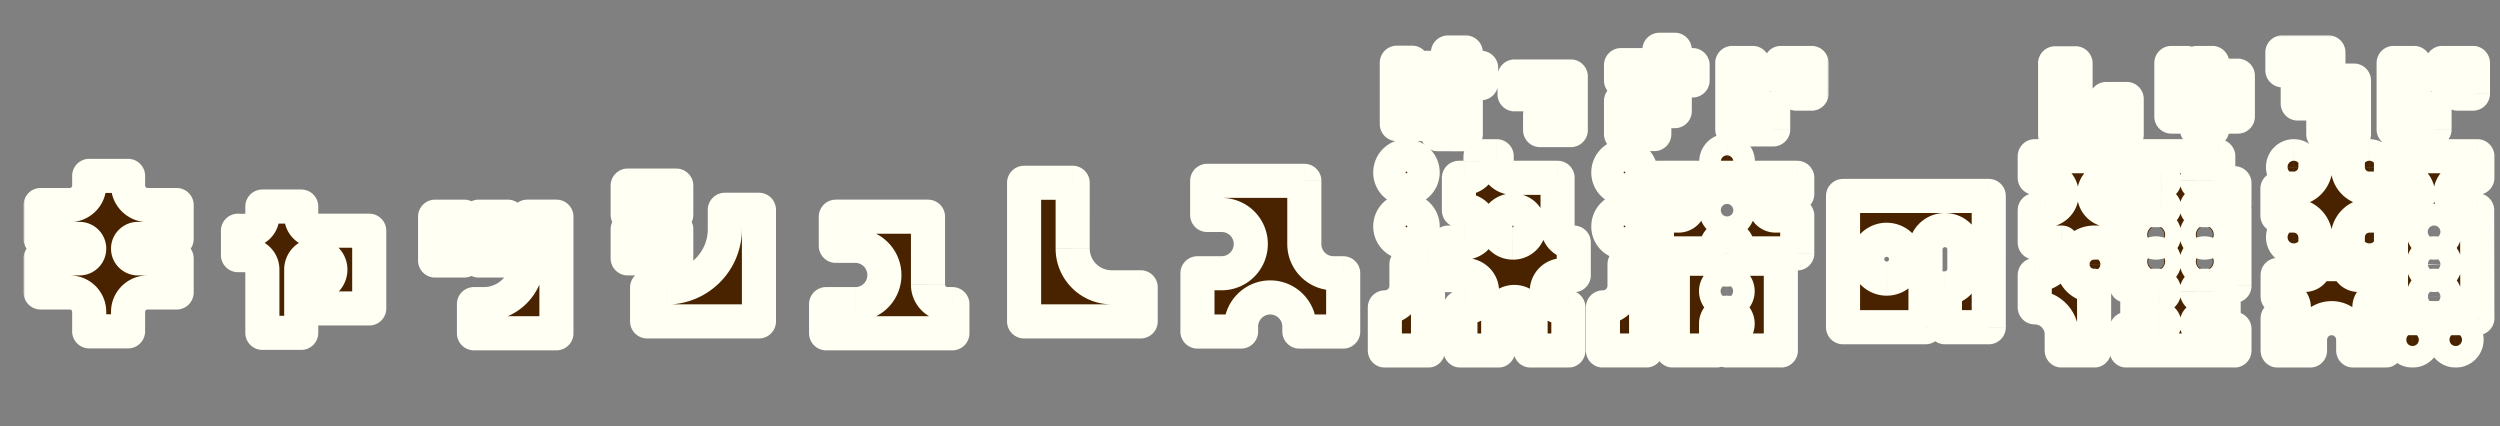 <svg width="440" height="75" fill="none" xmlns="http://www.w3.org/2000/svg"><rect width="100%" height="100%" fill="#808080" stroke="none"/><mask id="a" maskUnits="userSpaceOnUse" x="4" y="23" width="436" height="42" fill="#000"><path fill="#fff" d="M4 23h436v42H4z"/><path d="M24.25 42.052c-.912 0-1.71.76-1.71 1.71s.798 1.71 1.71 1.71h6.84v6.004h-5.13a3.43 3.43 0 0 0-3.42 3.42v3.42H15.7v-3.42c0-1.9-1.52-3.42-3.42-3.42H7.15v-6.004h6.84c.95 0 1.71-.76 1.71-1.71s-.76-1.71-1.71-1.71H7.15v-5.966h5.13a3.43 3.43 0 0 0 3.42-3.42v-1.71h6.84v1.71c0 1.862 1.558 3.42 3.42 3.42h5.13v5.966h-6.84Zm31.312 12.236v-4.256a2.563 2.563 0 0 0 2.584-2.584c0-1.406-1.178-2.546-2.584-2.546a2.546 2.546 0 0 0-2.546 2.546v11.134h-6.84V47.448c0-1.406-1.14-2.546-2.584-2.546h-1.71v-4.294s.304.038 1.71 0c1.444 0 2.584-1.14 2.584-2.546v-1.71h6.84v1.71a2.546 2.546 0 0 0 2.546 2.546h9.424v13.68h-9.424Zm26.144-16.15v7.714h-5.13v-7.714h5.13Zm7.676 0v7.714h-5.13v-7.714h5.13Zm-4.256 15.39a7.655 7.655 0 0 0 7.676-7.676v-7.714h5.13v20.52H83.416v-5.13h1.71Zm25.346-15.732v-5.13h8.55v5.13h-8.55Zm0 7.676v-5.13h8.55v5.13h-8.55Zm6.84 5.13c5.662 0 10.26-4.598 10.26-10.26v-3.42h6.004v19.646h-19.684v-5.966h3.42Zm29.792-7.334v-5.13h16.226v11.97a3.43 3.43 0 0 0 3.42 3.42h.874v5.13h-22.23v-5.13h5.13c2.85 0 5.13-2.28 5.13-5.13 0-2.812-2.28-5.13-5.13-5.13h-3.42Zm33.136 13.3V32.172h8.55v11.552c0 3.8 3.078 6.84 6.84 6.84h5.13v6.004h-20.52Zm38.19 1.786h-7.676v-10.26h4.256c2.85 0 5.13-2.318 5.13-5.13 0-2.85-2.28-5.13-5.13-5.13h-2.546V31.83h17.1v11.134c0 2.812 2.28 5.13 5.13 5.13h1.71v10.26h-7.714v-.874c0-2.812-2.28-5.13-5.13-5.13-2.812 0-5.13 2.318-5.13 5.13v.874Zm56.62-9.918a2.806 2.806 0 0 0-2.812 2.812 2.822 2.822 0 0 0 2.85 2.85h.95v7.6h-6.65v-5.7a2.87 2.87 0 0 0-2.85-2.85 2.846 2.846 0 0 0-2.85 2.85v5.7h-6.65v-7.6h.95a2.846 2.846 0 0 0 2.85-2.85c0-1.558-1.292-2.812-2.85-2.812h-3.116v-5.738h2.85a2.822 2.822 0 0 0 2.85-2.85c0-1.558-1.254-2.812-2.85-2.812h-.95v-5.738h.95a2.822 2.822 0 0 0 2.85-2.85v-.95h2.85v.95a2.846 2.846 0 0 0 2.85 2.85h7.866v8.55a2.822 2.822 0 0 0 2.85 2.85v5.738h-1.938Zm-5.928-8.588c0-1.558-1.254-2.812-2.85-2.812-1.558 0-2.85 1.254-2.85 2.812a2.846 2.846 0 0 0 2.85 2.85 2.822 2.822 0 0 0 2.85-2.85Zm-25.384 14.25c2.09 0 3.8-1.672 3.8-3.8v-3.8h3.8v15.2h-7.6v-7.6Zm3.8-20.9a2.822 2.822 0 0 1-2.85-2.85 2.846 2.846 0 0 1 2.85-2.85 2.87 2.87 0 0 1 2.85 2.85 2.846 2.846 0 0 1-2.85 2.85Zm0 9.5a2.822 2.822 0 0 1-2.85-2.85 2.846 2.846 0 0 1 2.85-2.85 2.87 2.87 0 0 1 2.85 2.85 2.846 2.846 0 0 1-2.85 2.85Zm58.33-14.25c0 1.064-.874 1.9-1.9 1.9-1.064 0-1.9-.836-1.9-1.9 0-1.026.836-1.9 1.9-1.9 1.026 0 1.9.874 1.9 1.9Zm-.038 17.1h7.6v16.15h-9.5v-2.812c1.064 0 1.9-.874 1.9-1.9 0-1.064-.836-1.938-1.9-1.938-1.026 0-1.9.874-1.9 1.938v4.712h-7.6v-16.15h7.6c0 1.064.874 1.9 1.9 1.9 1.064 0 1.9-.836 1.9-1.9Zm-1.9 7.6c1.064 0 1.9-.836 1.9-1.9 0-1.026-.836-1.9-1.9-1.9-1.026 0-1.9.874-1.9 1.9 0 1.064.874 1.9 1.9 1.9Zm8.588-19c-1.064 0-1.9.874-1.9 1.9 0 1.064.836 1.9 1.9 1.9h3.8v6.65h-10.45v-.95c0-1.026-.874-1.9-1.9-1.9-1.064 0-1.9.874-1.9 1.9v.95h-10.45v-6.65h3.8c1.026 0 1.9-.836 1.9-1.9 0-1.026-.874-1.9-1.9-1.9h-3.8v-2.85h24.7v2.85h-3.8Zm-8.55 4.75c1.026 0 1.9-.836 1.9-1.9 0-1.026-.874-1.9-1.9-1.9-1.064 0-1.9.874-1.9 1.9 0 1.064.836 1.9 1.9 1.9Zm-21.85 15.2c2.09 0 3.8-1.672 3.8-3.8v-3.8h3.8v15.2h-7.6v-7.6Zm3.8-20.9a2.822 2.822 0 0 1-2.85-2.85 2.846 2.846 0 0 1 2.85-2.85 2.87 2.87 0 0 1 2.85 2.85 2.846 2.846 0 0 1-2.85 2.85Zm0 9.5a2.822 2.822 0 0 1-2.85-2.85 2.846 2.846 0 0 1 2.85-2.85 2.87 2.87 0 0 1 2.85 2.85 2.846 2.846 0 0 1-2.85 2.85Zm38.456-8.208h25.65v23.104h-7.714v-6.84a3.43 3.43 0 0 0 3.42-3.42v-3.42c0-1.9-1.52-3.42-3.42-3.42a3.43 3.43 0 0 0-3.42 3.42v13.68h-14.516V34.49Zm7.676 14.554a3.43 3.43 0 0 0 3.42-3.42c0-1.9-1.52-3.42-3.42-3.42a3.43 3.43 0 0 0-3.42 3.42c0 1.862 1.558 3.42 3.42 3.42Zm36.518-4.446c1.026 0 1.9.874 1.9 1.9 0 1.064-.874 1.9-1.9 1.9-1.064 0-1.9-.836-1.9-1.9 0-1.026.836-1.9 1.9-1.9Zm-10.45-13.3v-3.8h15.2v3.8h-1.9a2.846 2.846 0 0 0-2.85 2.85 2.822 2.822 0 0 0 2.85 2.85h1.9v5.7h-4.75c-2.128 0-3.8 1.71-3.8 3.8 0 2.128 1.672 3.8 3.8 3.8v11.4h-5.7v-2.85a4.752 4.752 0 0 0-4.75-4.75v-5.7c2.622 0 4.75-2.09 4.75-4.75v-.95h-4.75v-5.7h1.9a2.846 2.846 0 0 0 2.85-2.85 2.87 2.87 0 0 0-2.85-2.85h-1.9Zm28.956 4.75c-.266 0-.456.228-.456.494s.19.456.456.456h6.194v13.3h-5.7a.965.965 0 0 0-.95.95c0 .532.418.95.95.95h3.8v3.8h-3.8a.965.965 0 0 0-.95.95c0 .532.418.95.95.95h5.7v3.8h-19v-3.8h5.7c.494 0 .95-.418.95-.95 0-.494-.456-.95-.95-.95h-3.8v-3.8h3.8c.494 0 .95-.418.95-.95 0-.494-.456-.95-.95-.95h-5.7v-13.3h6.156c.266 0 .494-.19.494-.456a.503.503 0 0 0-.494-.494h-6.156v-3.8h6.156c.266 0 .494-.19.494-.456a.503.503 0 0 0-.494-.494h-3.306v-3.8h13.3v3.8h-3.344c-.266 0-.456.228-.456.494s.19.456.456.456h6.194v3.8h-6.194Zm-7.6 11.4c.798 0 1.444-.608 1.444-1.406 0-.798-.646-1.444-1.444-1.444-.798 0-1.406.646-1.406 1.444a1.38 1.38 0 0 0 1.406 1.406Zm0-4.75c.798 0 1.444-.608 1.444-1.406 0-.798-.646-1.444-1.444-1.444-.798 0-1.406.646-1.406 1.444a1.38 1.38 0 0 0 1.406 1.406Zm8.55 4.75c.798 0 1.444-.608 1.444-1.406 0-.798-.646-1.444-1.444-1.444-.798 0-1.406.646-1.406 1.444a1.38 1.38 0 0 0 1.406 1.406Zm0-7.6c-.798 0-1.406.646-1.406 1.444a1.38 1.38 0 0 0 1.406 1.406c.798 0 1.444-.608 1.444-1.406 0-.798-.646-1.444-1.444-1.444Zm30.894 12.35c-1.064 0-1.9.874-1.9 1.9 0 1.064.836 1.9 1.9 1.9h.95v5.7h-5.7v-1.9c0-2.09-1.71-3.8-3.8-3.8-2.128 0-3.8 1.71-3.8 3.8v1.9h-5.7v-5.7h.95c1.026 0 1.9-.836 1.9-1.9 0-1.026-.874-1.9-1.9-1.9h-.95v-3.8h4.75c1.026 0 1.9-.836 1.9-1.9h5.7c0 1.064.836 1.9 1.9 1.9h4.75v3.8h-.95Zm0-22.8c0 1.064-.874 1.9-1.9 1.9-1.064 0-1.9-.836-1.9-1.9 0-1.026.836-1.9 1.9-1.9 1.026 0 1.9.874 1.9 1.9Zm-17.1 0c0-1.026.836-1.9 1.9-1.9 1.026 0 1.9.874 1.9 1.9 0 1.064-.874 1.9-1.9 1.9-1.064 0-1.9-.836-1.9-1.9Zm17.1 12.35c0 1.064-.874 1.9-1.9 1.9-1.064 0-1.9-.836-1.9-1.9 0-1.026.836-1.9 1.9-1.9 1.026 0 1.9.874 1.9 1.9Zm-17.1 0c0-1.026.836-1.9 1.9-1.9 1.026 0 1.9.874 1.9 1.9 0 1.064-.874 1.9-1.9 1.9-1.064 0-1.9-.836-1.9-1.9Zm-.988-3.8v-4.75h2.85c2.128 0 3.8-1.672 3.838-3.8v-1.9h5.7v1.9c0 2.128 1.672 3.8 3.8 3.8h2.85v4.75h-2.85c-2.128 0-3.8 1.71-3.8 3.8v2.85h-5.7v-2.85c-.038-2.09-1.71-3.8-3.838-3.8h-2.85Zm23.788 19.95c1.026 0 1.9.874 1.9 1.9 0 1.064-.874 1.9-1.9 1.9-1.064 0-1.9-.836-1.9-1.9 0-1.026.836-1.9 1.9-1.9Zm7.6 0c1.026 0 1.9.874 1.9 1.9 0 1.064-.874 1.9-1.9 1.9-1.064 0-1.9-.836-1.9-1.9 0-1.026.836-1.9 1.9-1.9Zm1.9-26.6a2.846 2.846 0 0 0-2.85 2.85 2.822 2.822 0 0 0 2.85 2.85h1.862l.038 19h-15.2v-19h1.9a2.846 2.846 0 0 0 2.85-2.85 2.87 2.87 0 0 0-2.85-2.85h-1.9v-3.8h15.2v3.8h-1.9Zm-3.838 9.5c0-1.026-.836-1.9-1.862-1.9-1.064 0-1.9.874-1.9 1.9 0 1.064.836 1.9 1.9 1.9 1.026 0 1.862-.836 1.862-1.9Zm-1.862 13.3c1.026 0 1.9-.836 1.9-1.9 0-1.026-.874-1.9-1.9-1.9-1.064 0-1.9.874-1.9 1.9 0 1.064.836 1.9 1.9 1.9Zm0-5.7c1.026 0 1.9-.836 1.9-1.9-.038-1.026-.874-1.9-1.9-1.9-1.064 0-1.9.874-1.9 1.9 0 1.064.836 1.9 1.9 1.9Z"/></mask><path d="M24.25 42.052c-.912 0-1.71.76-1.71 1.71s.798 1.71 1.71 1.71h6.84v6.004h-5.13a3.43 3.43 0 0 0-3.42 3.42v3.42H15.7v-3.42c0-1.9-1.52-3.42-3.42-3.42H7.15v-6.004h6.84c.95 0 1.71-.76 1.71-1.71s-.76-1.71-1.71-1.71H7.15v-5.966h5.13a3.43 3.43 0 0 0 3.42-3.42v-1.71h6.84v1.71c0 1.862 1.558 3.42 3.42 3.42h5.13v5.966h-6.84Zm31.312 12.236v-4.256a2.563 2.563 0 0 0 2.584-2.584c0-1.406-1.178-2.546-2.584-2.546a2.546 2.546 0 0 0-2.546 2.546v11.134h-6.84V47.448c0-1.406-1.14-2.546-2.584-2.546h-1.71v-4.294s.304.038 1.71 0c1.444 0 2.584-1.14 2.584-2.546v-1.71h6.84v1.71a2.546 2.546 0 0 0 2.546 2.546h9.424v13.68h-9.424Zm26.144-16.15v7.714h-5.13v-7.714h5.13Zm7.676 0v7.714h-5.13v-7.714h5.13Zm-4.256 15.39a7.655 7.655 0 0 0 7.676-7.676v-7.714h5.13v20.52H83.416v-5.13h1.71Zm25.346-15.732v-5.13h8.55v5.13h-8.55Zm0 7.676v-5.13h8.55v5.13h-8.55Zm6.84 5.13c5.662 0 10.26-4.598 10.26-10.26v-3.42h6.004v19.646h-19.684v-5.966h3.42Zm29.792-7.334v-5.13h16.226v11.97a3.43 3.43 0 0 0 3.42 3.42h.874v5.13h-22.23v-5.13h5.13c2.85 0 5.13-2.28 5.13-5.13 0-2.812-2.28-5.13-5.13-5.13h-3.42Zm33.136 13.3V32.172h8.55v11.552c0 3.8 3.078 6.84 6.84 6.84h5.13v6.004h-20.52Zm38.19 1.786h-7.676v-10.26h4.256c2.85 0 5.13-2.318 5.13-5.13 0-2.85-2.28-5.13-5.13-5.13h-2.546V31.83h17.1v11.134c0 2.812 2.28 5.13 5.13 5.13h1.71v10.26h-7.714v-.874c0-2.812-2.28-5.13-5.13-5.13-2.812 0-5.13 2.318-5.13 5.13v.874Zm56.62-9.918a2.806 2.806 0 0 0-2.812 2.812 2.822 2.822 0 0 0 2.85 2.85h.95v7.6h-6.65v-5.7a2.87 2.87 0 0 0-2.85-2.85 2.846 2.846 0 0 0-2.85 2.85v5.7h-6.65v-7.6h.95a2.846 2.846 0 0 0 2.85-2.85c0-1.558-1.292-2.812-2.85-2.812h-3.116v-5.738h2.85a2.822 2.822 0 0 0 2.85-2.85c0-1.558-1.254-2.812-2.85-2.812h-.95v-5.738h.95a2.822 2.822 0 0 0 2.85-2.85v-.95h2.85v.95a2.846 2.846 0 0 0 2.85 2.85h7.866v8.55a2.822 2.822 0 0 0 2.85 2.85v5.738h-1.938Zm-5.928-8.588c0-1.558-1.254-2.812-2.85-2.812-1.558 0-2.85 1.254-2.85 2.812a2.846 2.846 0 0 0 2.85 2.85 2.822 2.822 0 0 0 2.85-2.85Zm-25.384 14.25c2.09 0 3.8-1.672 3.8-3.8v-3.8h3.8v15.2h-7.6v-7.6Zm3.8-20.9a2.822 2.822 0 0 1-2.85-2.85 2.846 2.846 0 0 1 2.85-2.85 2.87 2.87 0 0 1 2.85 2.85 2.846 2.846 0 0 1-2.85 2.85Zm0 9.5a2.822 2.822 0 0 1-2.85-2.85 2.846 2.846 0 0 1 2.85-2.85 2.87 2.87 0 0 1 2.85 2.85 2.846 2.846 0 0 1-2.85 2.85Zm58.33-14.25c0 1.064-.874 1.9-1.9 1.9-1.064 0-1.9-.836-1.9-1.9 0-1.026.836-1.9 1.9-1.9 1.026 0 1.9.874 1.9 1.9Zm-.038 17.1h7.6v16.15h-9.5v-2.812c1.064 0 1.9-.874 1.9-1.9 0-1.064-.836-1.938-1.9-1.938-1.026 0-1.9.874-1.9 1.938v4.712h-7.6v-16.15h7.6c0 1.064.874 1.9 1.9 1.9 1.064 0 1.9-.836 1.9-1.9Zm-1.9 7.6c1.064 0 1.9-.836 1.9-1.9 0-1.026-.836-1.9-1.9-1.9-1.026 0-1.9.874-1.9 1.9 0 1.064.874 1.9 1.9 1.9Zm8.588-19c-1.064 0-1.9.874-1.9 1.9 0 1.064.836 1.9 1.9 1.9h3.8v6.65h-10.45v-.95c0-1.026-.874-1.9-1.9-1.9-1.064 0-1.9.874-1.9 1.9v.95h-10.45v-6.65h3.8c1.026 0 1.9-.836 1.9-1.9 0-1.026-.874-1.9-1.9-1.9h-3.8v-2.85h24.7v2.85h-3.8Zm-8.55 4.75c1.026 0 1.9-.836 1.9-1.9 0-1.026-.874-1.9-1.9-1.9-1.064 0-1.9.874-1.9 1.9 0 1.064.836 1.9 1.9 1.9Zm-21.85 15.2c2.09 0 3.8-1.672 3.8-3.8v-3.8h3.8v15.2h-7.6v-7.6Zm3.8-20.9a2.822 2.822 0 0 1-2.85-2.85 2.846 2.846 0 0 1 2.85-2.85 2.87 2.87 0 0 1 2.85 2.85 2.846 2.846 0 0 1-2.85 2.85Zm0 9.5a2.822 2.822 0 0 1-2.85-2.85 2.846 2.846 0 0 1 2.85-2.85 2.87 2.87 0 0 1 2.85 2.85 2.846 2.846 0 0 1-2.85 2.85Zm38.456-8.208h25.65v23.104h-7.714v-6.84a3.43 3.43 0 0 0 3.42-3.42v-3.42c0-1.9-1.52-3.42-3.42-3.42a3.43 3.43 0 0 0-3.42 3.42v13.68h-14.516V34.49Zm7.676 14.554a3.43 3.43 0 0 0 3.42-3.42c0-1.9-1.52-3.42-3.42-3.42a3.43 3.43 0 0 0-3.42 3.42c0 1.862 1.558 3.42 3.42 3.42Zm36.518-4.446c1.026 0 1.9.874 1.9 1.9 0 1.064-.874 1.9-1.9 1.9-1.064 0-1.9-.836-1.9-1.9 0-1.026.836-1.9 1.9-1.9Zm-10.45-13.3v-3.8h15.2v3.8h-1.9a2.846 2.846 0 0 0-2.85 2.85 2.822 2.822 0 0 0 2.85 2.85h1.9v5.7h-4.75c-2.128 0-3.8 1.71-3.8 3.8 0 2.128 1.672 3.8 3.8 3.8v11.4h-5.7v-2.85a4.752 4.752 0 0 0-4.75-4.75v-5.7c2.622 0 4.75-2.09 4.75-4.75v-.95h-4.75v-5.7h1.9a2.846 2.846 0 0 0 2.85-2.85 2.87 2.87 0 0 0-2.85-2.85h-1.9Zm28.956 4.75c-.266 0-.456.228-.456.494s.19.456.456.456h6.194v13.3h-5.7a.965.965 0 0 0-.95.95c0 .532.418.95.95.95h3.8v3.8h-3.8a.965.965 0 0 0-.95.95c0 .532.418.95.95.95h5.7v3.8h-19v-3.8h5.7c.494 0 .95-.418.95-.95 0-.494-.456-.95-.95-.95h-3.8v-3.8h3.8c.494 0 .95-.418.95-.95 0-.494-.456-.95-.95-.95h-5.7v-13.3h6.156c.266 0 .494-.19.494-.456a.503.503 0 0 0-.494-.494h-6.156v-3.8h6.156c.266 0 .494-.19.494-.456a.503.503 0 0 0-.494-.494h-3.306v-3.8h13.3v3.8h-3.344c-.266 0-.456.228-.456.494s.19.456.456.456h6.194v3.8h-6.194Zm-7.6 11.4c.798 0 1.444-.608 1.444-1.406 0-.798-.646-1.444-1.444-1.444-.798 0-1.406.646-1.406 1.444a1.38 1.38 0 0 0 1.406 1.406Zm0-4.75c.798 0 1.444-.608 1.444-1.406 0-.798-.646-1.444-1.444-1.444-.798 0-1.406.646-1.406 1.444a1.38 1.38 0 0 0 1.406 1.406Zm8.55 4.75c.798 0 1.444-.608 1.444-1.406 0-.798-.646-1.444-1.444-1.444-.798 0-1.406.646-1.406 1.444a1.38 1.38 0 0 0 1.406 1.406Zm0-7.6c-.798 0-1.406.646-1.406 1.444a1.38 1.38 0 0 0 1.406 1.406c.798 0 1.444-.608 1.444-1.406 0-.798-.646-1.444-1.444-1.444Zm30.894 12.35c-1.064 0-1.9.874-1.9 1.9 0 1.064.836 1.9 1.9 1.9h.95v5.7h-5.7v-1.9c0-2.09-1.71-3.8-3.8-3.8-2.128 0-3.8 1.71-3.8 3.8v1.9h-5.7v-5.7h.95c1.026 0 1.9-.836 1.9-1.9 0-1.026-.874-1.9-1.9-1.9h-.95v-3.8h4.75c1.026 0 1.9-.836 1.9-1.9h5.7c0 1.064.836 1.9 1.9 1.9h4.75v3.8h-.95Zm0-22.8c0 1.064-.874 1.9-1.9 1.9-1.064 0-1.9-.836-1.9-1.9 0-1.026.836-1.9 1.9-1.9 1.026 0 1.9.874 1.9 1.9Zm-17.1 0c0-1.026.836-1.9 1.9-1.9 1.026 0 1.9.874 1.9 1.9 0 1.064-.874 1.9-1.9 1.9-1.064 0-1.9-.836-1.9-1.9Zm17.1 12.35c0 1.064-.874 1.9-1.9 1.9-1.064 0-1.9-.836-1.9-1.9 0-1.026.836-1.9 1.9-1.9 1.026 0 1.9.874 1.9 1.9Zm-17.1 0c0-1.026.836-1.9 1.9-1.9 1.026 0 1.9.874 1.9 1.9 0 1.064-.874 1.9-1.9 1.9-1.064 0-1.9-.836-1.9-1.9Zm-.988-3.8v-4.75h2.85c2.128 0 3.8-1.672 3.838-3.8v-1.9h5.7v1.9c0 2.128 1.672 3.8 3.8 3.8h2.85v4.75h-2.85c-2.128 0-3.8 1.71-3.8 3.8v2.85h-5.7v-2.85c-.038-2.09-1.71-3.8-3.838-3.8h-2.85Zm23.788 19.95c1.026 0 1.9.874 1.9 1.9 0 1.064-.874 1.9-1.9 1.9-1.064 0-1.9-.836-1.9-1.9 0-1.026.836-1.9 1.9-1.9Zm7.6 0c1.026 0 1.9.874 1.9 1.9 0 1.064-.874 1.9-1.9 1.9-1.064 0-1.9-.836-1.9-1.9 0-1.026.836-1.9 1.9-1.9Zm1.9-26.6a2.846 2.846 0 0 0-2.85 2.85 2.822 2.822 0 0 0 2.85 2.85h1.862l.038 19h-15.2v-19h1.9a2.846 2.846 0 0 0 2.85-2.85 2.87 2.87 0 0 0-2.85-2.85h-1.9v-3.8h15.2v3.8h-1.9Zm-3.838 9.5c0-1.026-.836-1.9-1.862-1.9-1.064 0-1.9.874-1.9 1.9 0 1.064.836 1.9 1.9 1.9 1.026 0 1.862-.836 1.862-1.9Zm-1.862 13.3c1.026 0 1.9-.836 1.9-1.9 0-1.026-.874-1.9-1.9-1.9-1.064 0-1.9.874-1.9 1.9 0 1.064.836 1.9 1.9 1.9Zm0-5.7c1.026 0 1.9-.836 1.9-1.9-.038-1.026-.874-1.9-1.9-1.9-1.064 0-1.9.874-1.9 1.9 0 1.064.836 1.9 1.9 1.9Z" fill="#492300"/><path d="M31.09 45.472h3a3 3 0 0 0-3-3v3Zm0 6.004v3a3 3 0 0 0 3-3h-3Zm-8.55 6.84v3a3 3 0 0 0 3-3h-3Zm-6.84 0h-3a3 3 0 0 0 3 3v-3Zm-8.55-6.84h-3a3 3 0 0 0 3 3v-3Zm0-6.004v-3a3 3 0 0 0-3 3h3Zm0-3.42h-3a3 3 0 0 0 3 3v-3Zm0-5.966v-3a3 3 0 0 0-3 3h3Zm8.55-5.13v-3a3 3 0 0 0-3 3h3Zm6.84 0h3a3 3 0 0 0-3-3v3Zm8.55 5.13h3a3 3 0 0 0-3-3v3Zm0 5.966v3a3 3 0 0 0 3-3h-3Zm-6.84-3c-2.526 0-4.71 2.06-4.71 4.71h6c0 .75-.588 1.29-1.29 1.29v-6Zm-4.71 4.71c0 2.65 2.184 4.71 4.71 4.71v-6c.701 0 1.29.54 1.29 1.29h-6Zm4.71 4.71h6.84v-6h-6.84v6Zm3.84-3v6.004h6v-6.004h-6Zm3 3.004h-5.13v6h5.13v-6Zm-5.13 0c-3.497 0-6.42 2.842-6.42 6.42h6c0-.11.041-.21.125-.293a.418.418 0 0 1 .295-.127v-6Zm-6.42 6.42v3.42h6v-3.42h-6Zm3 .42H15.7v6h6.84v-6Zm-3.84 3v-3.42h-6v3.42h6Zm0-3.42a6.406 6.406 0 0 0-6.42-6.42v6c.243 0 .42.177.42.42h6Zm-6.42-6.42H7.15v6h5.13v-6Zm-2.13 3v-6.004h-6v6.004h6Zm-3-3.004h6.84v-6H7.15v6Zm6.84 0a4.703 4.703 0 0 0 4.71-4.71h-6c0-.707.583-1.29 1.29-1.29v6Zm4.71-4.71a4.703 4.703 0 0 0-4.71-4.71v6c-.707 0-1.29-.583-1.29-1.29h6Zm-4.71-4.71H7.15v6h6.84v-6Zm-3.84 3v-5.966h-6v5.966h6Zm-3-2.966h5.13v-6H7.15v6Zm5.13 0c3.579 0 6.42-2.923 6.42-6.42h-6c0 .102-.04.208-.127.295a.402.402 0 0 1-.293.125v6Zm6.42-6.42v-1.71h-6v1.71h6Zm-3 1.29h6.84v-6H15.7v6Zm3.84-3v1.71h6v-1.71h-6Zm0 1.71c0 3.519 2.901 6.42 6.42 6.42v-6a.413.413 0 0 1-.287-.133.413.413 0 0 1-.133-.287h-6Zm6.42 6.42h5.13v-6h-5.13v6Zm2.13-3v5.966h6v-5.966h-6Zm3 2.966h-6.84v6h6.84v-6Zm24.472 15.236h-3a3 3 0 0 0 3 3v-3Zm0-4.256v-3a3 3 0 0 0-3 3h3Zm-2.546 8.55v3a3 3 0 0 0 3-3h-3Zm-6.84 0h-3a3 3 0 0 0 3 3v-3Zm-4.294-13.68h-3a3 3 0 0 0 3 3v-3Zm0-4.294.372-2.977a3 3 0 0 0-3.372 2.977h3Zm1.71 0v-3l-.081.001.081 2.999Zm2.584-4.256v-3a3 3 0 0 0-3 3h3Zm6.84 0h3a3 3 0 0 0-3-3v3Zm11.97 4.256h3a3 3 0 0 0-3-3v3Zm0 13.68v3a3 3 0 0 0 3-3h-3Zm-6.424 0v-4.256h-6v4.256h6Zm-3-1.256c3.1 0 5.584-2.483 5.584-5.584h-6c0-.086.04-.2.128-.288a.427.427 0 0 1 .288-.128v6Zm5.584-5.584c0-3.12-2.58-5.546-5.584-5.546v6a.4.4 0 0 1-.28-.111.485.485 0 0 1-.136-.343h6Zm-5.584-5.546a5.546 5.546 0 0 0-5.546 5.546h6c0 .25-.203.454-.454.454v-6Zm-5.546 5.546v11.134h6V47.448h-6Zm3 8.134h-6.84v6h6.84v-6Zm-3.84 3V47.448h-6v11.134h6Zm0-11.134c0-3.092-2.512-5.546-5.584-5.546v6c-.184 0-.416-.174-.416-.454h6Zm-5.584-5.546H41.882v6H43.593v-6Zm1.29 3v-4.294h-6v4.294h6Zm-3-4.294a435.434 435.434 0 0 0-.37 2.977h.006l.008.002.016.002.031.003a2.988 2.988 0 0 0 .202.016c.099.006.222.01.378.014.312.006.788.005 1.52-.015l-.162-5.998c-.674.018-1.053.017-1.245.014l-.138-.004.03.002c.011 0 .024.002.04.004l.026.003.015.001.007.001h.006c.001.001.002.001-.37 2.978Zm1.71 3c3.072 0 5.584-2.454 5.584-5.546h-6c0-.28.232-.454.416-.454v6Zm5.584-5.546v-1.71h-6v1.71h6Zm-3 1.29h6.84v-6h-6.84v6Zm3.84-3v1.71h6v-1.71h-6Zm0 1.71a5.546 5.546 0 0 0 5.546 5.546v-6c.25 0 .454.203.454.454h-6Zm5.546 5.546h9.424v-6h-9.424v6Zm6.424-3v13.68h6v-13.68h-6Zm3 10.68h-9.424v6h9.424v-6Zm16.72-13.15h3a3 3 0 0 0-3-3v3Zm0 7.714v3a3 3 0 0 0 3-3h-3Zm-5.13 0h-3a3 3 0 0 0 3 3v-3Zm0-7.714v-3a3 3 0 0 0-3 3h3Zm12.806 0h3a3 3 0 0 0-3-3v3Zm0 7.714v3a3 3 0 0 0 3-3h-3Zm-5.13 0h-3a3 3 0 0 0 3 3v-3Zm0-7.714v-3a3 3 0 0 0-3 3h3Zm8.55 0v-3a3 3 0 0 0-3 3h3Zm5.13 0h3a3 3 0 0 0-3-3v3Zm0 20.52v3a3 3 0 0 0 3-3h-3Zm-14.516 0h-3a3 3 0 0 0 3 3v-3Zm0-5.13v-3a3 3 0 0 0-3 3h3Zm-4.71-15.39v7.714h6v-7.714h-6Zm3 4.714h-5.13v6h5.13v-6Zm-2.13 3v-7.714h-6v7.714h6Zm-3-4.714h5.13v-6h-5.13v6Zm9.806-3v7.714h6v-7.714h-6Zm3 4.714h-5.13v6h5.13v-6Zm-2.13 3v-7.714h-6v7.714h6Zm-3-4.714h5.13v-6h-5.13v6Zm.874 15.39a10.655 10.655 0 0 0 10.676-10.676h-6c0 2.6-2.077 4.676-4.676 4.676v6Zm10.676-10.676v-7.714h-6v7.714h6Zm-3-4.714h5.13v-6h-5.13v6Zm2.13-3v20.52h6v-20.52h-6Zm3 17.52H83.416v6h14.516v-6Zm-11.516 3v-5.13h-6v5.13h6Zm-3-2.13h1.71v-6h-1.71v6Zm27.056-18.732h-3a3 3 0 0 0 3 3v-3Zm0-5.13v-3a3 3 0 0 0-3 3h3Zm8.55 0h3a3 3 0 0 0-3-3v3Zm0 5.13v3a3 3 0 0 0 3-3h-3Zm-8.55 7.676h-3a3 3 0 0 0 3 3v-3Zm0-5.13v-3a3 3 0 0 0-3 3h3Zm8.55 0h3a3 3 0 0 0-3-3v3Zm0 5.13v3a3 3 0 0 0 3-3h-3Zm8.55-8.55v-3a3 3 0 0 0-3 3h3Zm6.004 0h3a3 3 0 0 0-3-3v3Zm0 19.646v3a3 3 0 0 0 3-3h-3Zm-19.684 0h-3a3 3 0 0 0 3 3v-3Zm0-5.966v-3a3 3 0 0 0-3 3h3Zm-.42-12.806v-5.13h-6v5.13h6Zm-3-2.13h8.55v-6h-8.55v6Zm5.55-3v5.13h6v-5.13h-6Zm3 2.13h-8.55v6h8.55v-6Zm-5.55 10.676v-5.13h-6v5.13h6Zm-3-2.13h8.55v-6h-8.55v6Zm5.55-3v5.13h6v-5.13h-6Zm3 2.13h-8.55v6h8.55v-6Zm-1.71 11.13c7.319 0 13.26-5.941 13.26-13.26h-6a7.266 7.266 0 0 1-7.26 7.26v6Zm13.26-13.26v-3.42h-6v3.42h6Zm-3-.42h6.004v-6h-6.004v6Zm3.004-3v19.646h6V36.922h-6Zm3 16.646h-19.684v6h19.684v-6Zm-16.684 3v-5.966h-6v5.966h6Zm-3-2.966h3.42v-6h-3.42v6Zm33.212-10.334h-3a3 3 0 0 0 3 3v-3Zm0-5.13v-3a3 3 0 0 0-3 3h3Zm16.226 0h3a3 3 0 0 0-3-3v3Zm4.294 15.39h3a3 3 0 0 0-3-3v3Zm0 5.13v3a3 3 0 0 0 3-3h-3Zm-22.23 0h-3a3 3 0 0 0 3 3v-3Zm0-5.13v-3a3 3 0 0 0-3 3h3Zm4.71-10.26v-5.13h-6v5.13h6Zm-3-2.13h16.226v-6h-16.226v6Zm13.226-3v11.97h6v-11.97h-6Zm0 11.97c0 3.579 2.923 6.42 6.42 6.42v-6a.418.418 0 0 1-.295-.127.402.402 0 0 1-.125-.293h-6Zm6.42 6.42h.874v-6h-.874v6Zm-2.126-3v5.13h6v-5.13h-6Zm3 2.13h-22.23v6h22.23v-6Zm-19.23 3v-5.13h-6v5.13h6Zm-3-2.13h5.13v-6h-5.13v6Zm5.13 0a8.108 8.108 0 0 0 8.13-8.13h-6c0 1.193-.937 2.13-2.13 2.13v6Zm8.13-8.13c0-4.454-3.609-8.13-8.13-8.13v6c1.179 0 2.13.96 2.13 2.13h6Zm-8.13-8.13h-3.42v6h3.42v-6Zm29.716 16.3h-3a3 3 0 0 0 3 3v-3Zm0-24.396v-3a3 3 0 0 0-3 3h3Zm8.55 0h3a3 3 0 0 0-3-3v3Zm11.97 18.392h3a3 3 0 0 0-3-3v3Zm0 6.004v3a3 3 0 0 0 3-3h-3Zm-17.52 0V32.172h-6v24.396h6Zm-3-21.396h8.55v-6h-8.55v6Zm5.55-3v11.552h6V32.172h-6Zm0 11.552c0 5.468 4.432 9.84 9.84 9.84v-6a3.836 3.836 0 0 1-3.84-3.84h-6Zm9.84 9.84h5.13v-6h-5.13v6Zm2.13-3v6.004h6v-6.004h-6Zm3 3.004h-20.52v6h20.52v-6Zm17.67 4.786v3a3 3 0 0 0 3-3h-3Zm-7.676 0h-3a3 3 0 0 0 3 3v-3Zm0-10.26v-3a3 3 0 0 0-3 3h3Zm1.71-10.26h-3a3 3 0 0 0 3 3v-3Zm0-6.004v-3a3 3 0 0 0-3 3h3Zm17.1 0h3a3 3 0 0 0-3-3v3Zm6.84 16.264h3a3 3 0 0 0-3-3v3Zm0 10.26v3a3 3 0 0 0 3-3h-3Zm-7.714 0h-3a3 3 0 0 0 3 3v-3Zm-10.26-3h-7.676v6h7.676v-6Zm-4.676 3v-10.26h-6v10.26h6Zm-3-7.26h4.256v-6h-4.256v6Zm4.256 0c4.521 0 8.13-3.676 8.13-8.13h-6c0 1.17-.951 2.13-2.13 2.13v6Zm8.13-8.13a8.109 8.109 0 0 0-8.13-8.13v6c1.193 0 2.13.937 2.13 2.13h6Zm-8.13-8.13h-2.546v6h2.546v-6Zm.454 3V31.83h-6v6.004h6Zm-3-3.004h17.1v-6h-17.1v6Zm14.1-3v11.134h6V31.83h-6Zm0 11.134c0 4.454 3.609 8.13 8.13 8.13v-6c-1.179 0-2.13-.96-2.13-2.13h-6Zm8.13 8.13h1.71v-6h-1.71v6Zm-1.29-3v10.26h6v-10.26h-6Zm3 7.26h-7.714v6h7.714v-6Zm-4.714 3v-.874h-6v.874h6Zm0-.874c0-4.454-3.609-8.13-8.13-8.13v6c1.179 0 2.13.96 2.13 2.13h6Zm-8.13-8.13c-4.469 0-8.13 3.661-8.13 8.13h6c0-1.155.975-2.13 2.13-2.13v-6Zm-8.13 8.13v.874h6v-.874h-6Zm60.608-3.382h3a3 3 0 0 0-3-3v3Zm0 7.6v3a3 3 0 0 0 3-3h-3Zm-6.65 0h-3a3 3 0 0 0 3 3v-3Zm-5.7 0v3a3 3 0 0 0 3-3h-3Zm-6.65 0h-3a3 3 0 0 0 3 3v-3Zm0-7.6v-3a3 3 0 0 0-3 3h3Zm-2.166-5.662h-3a3 3 0 0 0 3 3v-3Zm0-5.738v-3a3 3 0 0 0-3 3h3Zm1.9-5.662h-3a3 3 0 0 0 3 3v-3Zm0-5.738v-3a3 3 0 0 0-3 3h3Zm3.8-3.8v-3a3 3 0 0 0-3 3h3Zm2.85 0h3a3 3 0 0 0-3-3v3Zm10.716 3.8h3a3 3 0 0 0-3-3v3Zm2.85 11.4h3a3 3 0 0 0-3-3v3Zm0 5.738v3a3 3 0 0 0 3-3h-3Zm-33.25 5.662v-3a3 3 0 0 0-3 3h3Zm3.8-7.6v-3a3 3 0 0 0-3 3h3Zm3.8 0h3a3 3 0 0 0-3-3v3Zm0 15.2v3a3 3 0 0 0 3-3h-3Zm-7.6 0h-3a3 3 0 0 0 3 3v-3Zm31.312-16.262a5.806 5.806 0 0 0-5.812 5.812h6a.195.195 0 0 1-.188.188v-6Zm-5.812 5.812a5.822 5.822 0 0 0 5.85 5.85v-6c-.003 0 .012 0 .035.01a.2.2 0 0 1 .105.105c.01.023.01.038.01.035h-6Zm5.85 5.85h.95v-6h-.95v6Zm-2.05-3v7.6h6v-7.6h-6Zm3 4.6h-6.65v6h6.65v-6Zm-3.65 3v-5.7h-6v5.7h6Zm0-5.7c0-3.215-2.635-5.85-5.85-5.85v6a.164.164 0 0 1-.112-.038.16.16 0 0 1-.038-.112h6Zm-5.85-5.85c-3.279 0-5.85 2.661-5.85 5.85h6a.153.153 0 0 1-.042.102.172.172 0 0 1-.108.048v-6Zm-5.85 5.85v5.7h6v-5.7h-6Zm3 2.7h-6.65v6h6.65v-6Zm-3.65 3v-7.6h-6v7.6h6Zm-3-4.6h.95v-6h-.95v6Zm.95 0c3.189 0 5.85-2.571 5.85-5.85h-6a.164.164 0 0 1 .048-.107.149.149 0 0 1 .102-.043v6Zm5.85-5.85c0-3.267-2.688-5.812-5.85-5.812v6a.135.135 0 0 1-.092-.037.168.168 0 0 1-.038-.058.245.245 0 0 1-.02-.093h6Zm-5.85-5.812h-3.116v6h3.116v-6Zm-.116 3v-5.738h-6v5.738h6Zm-3-2.738h2.85v-6h-2.85v6Zm2.85 0a5.822 5.822 0 0 0 5.85-5.85h-6c0 .003 0-.012.01-.035a.2.2 0 0 1 .105-.105c.023-.01.038-.01.035-.01v6Zm5.85-5.85c0-3.241-2.624-5.812-5.85-5.812v6c.003 0-.01 0-.031-.009a.186.186 0 0 1-.057-.038.211.211 0 0 1-.062-.141h6Zm-5.85-5.812h-.95v6h.95v-6Zm2.05 3v-5.738h-6v5.738h6Zm-3-2.738h.95v-6h-.95v6Zm.95 0a5.822 5.822 0 0 0 5.85-5.85h-6c0 .003 0-.012.01-.035a.2.2 0 0 1 .105-.105c.023-.01.038-.01.035-.01v6Zm5.85-5.85v-.95h-6v.95h6Zm-3 2.05h2.85v-6h-2.85v6Zm-.15-3v.95h6v-.95h-6Zm0 .95c0 3.279 2.661 5.85 5.85 5.85v-6a.149.149 0 0 1 .137.094c.01.025.013.046.013.056h-6Zm5.85 5.85h7.866v-6h-7.866v6Zm4.866-3v8.55h6v-8.55h-6Zm0 8.55a5.822 5.822 0 0 0 5.85 5.85v-6c-.003 0 .012 0 .035.01a.2.2 0 0 1 .105.105c.01.023.01.038.01.035h-6Zm2.85 2.85v5.738h6v-5.738h-6Zm3 2.738h-1.938v6h1.938v-6Zm-4.866-5.588c0-3.241-2.624-5.812-5.85-5.812v6c.003 0-.01 0-.031-.009a.186.186 0 0 1-.057-.038.211.211 0 0 1-.062-.141h6Zm-5.85-5.812c-3.162 0-5.85 2.545-5.85 5.812h6c0 .03-.007.063-.02.093a.168.168 0 0 1-.038.058.135.135 0 0 1-.092.037v-6Zm-5.85 5.812c0 3.279 2.661 5.85 5.85 5.85v-6a.149.149 0 0 1 .137.094c.01.025.013.046.013.056h-6Zm5.85 5.85a5.822 5.822 0 0 0 5.85-5.85h-6c0 .003 0-.012.01-.035a.2.2 0 0 1 .105-.105c.023-.01.038-.01.035-.01v6Zm-22.534 11.4c3.727 0 6.8-2.996 6.8-6.8h-6c0 .452-.347.8-.8.8v6Zm6.8-6.8v-3.8h-6v3.8h6Zm-3-.8h3.8v-6h-3.8v6Zm.8-3v15.2h6v-15.2h-6Zm3 12.2h-7.6v6h7.6v-6Zm-4.6 3v-7.6h-6v7.6h6Zm.8-31.5c-.003 0 .012 0 .035.01a.2.2 0 0 1 .105.105c.01.023.01.038.01.035h-6a5.822 5.822 0 0 0 5.85 5.85v-6Zm.15.15a.153.153 0 0 1-.042.102.172.172 0 0 1-.108.048v-6c-3.279 0-5.85 2.661-5.85 5.85h6Zm-.15.15a.164.164 0 0 1-.112-.038.16.16 0 0 1-.038-.112h6c0-3.215-2.635-5.85-5.85-5.85v6Zm-.15-.15a.164.164 0 0 1 .048-.107.149.149 0 0 1 .102-.043v6c3.189 0 5.85-2.571 5.85-5.85h-6Zm.15 9.35c-.003 0 .012 0 .035.01a.2.2 0 0 1 .105.105c.01.023.01.038.01.035h-6a5.822 5.822 0 0 0 5.85 5.85v-6Zm.15.15a.153.153 0 0 1-.042.102.172.172 0 0 1-.108.048v-6c-3.279 0-5.85 2.661-5.85 5.85h6Zm-.15.15a.164.164 0 0 1-.112-.038.16.16 0 0 1-.038-.112h6c0-3.215-2.635-5.85-5.85-5.85v6Zm-.15-.15a.164.164 0 0 1 .048-.108.149.149 0 0 1 .102-.042v6c3.189 0 5.85-2.571 5.85-5.85h-6Zm58.442 5.7v-3a3 3 0 0 0-3 3h3Zm7.6 0h3a3 3 0 0 0-3-3v3Zm0 16.15v3a3 3 0 0 0 3-3h-3Zm-9.5 0h-3a3 3 0 0 0 3 3v-3Zm0-2.812v-3a3 3 0 0 0-3 3h3Zm-1.9 2.812v3a3 3 0 0 0 3-3h-3Zm-7.6 0h-3a3 3 0 0 0 3 3v-3Zm0-16.15v-3a3 3 0 0 0-3 3h3Zm7.6 0h3a3 3 0 0 0-3-3v3Zm14.288-7.6h3a3 3 0 0 0-3-3v3Zm0 6.65v3a3 3 0 0 0 3-3h-3Zm-10.45 0h-3a3 3 0 0 0 3 3v-3Zm-3.8 0v3a3 3 0 0 0 3-3h-3Zm-10.45 0h-3a3 3 0 0 0 3 3v-3Zm0-6.65v-3a3 3 0 0 0-3 3h3Zm0-3.8h-3a3 3 0 0 0 3 3v-3Zm0-2.85v-3a3 3 0 0 0-3 3h3Zm24.7 0h3a3 3 0 0 0-3-3v3Zm0 2.85v3a3 3 0 0 0 3-3h-3Zm-34.2 19.95v-3a3 3 0 0 0-3 3h3Zm3.8-7.6v-3a3 3 0 0 0-3 3h3Zm3.8 0h3a3 3 0 0 0-3-3v3Zm0 15.2v3a3 3 0 0 0 3-3h-3Zm-7.6 0h-3a3 3 0 0 0 3 3v-3Zm20.75-33.25c0-.632.508-1.1 1.1-1.1v6c2.644 0 4.9-2.14 4.9-4.9h-6Zm1.1-1.1c.593 0 1.1.507 1.1 1.1h-6c0 2.72 2.179 4.9 4.9 4.9v-6Zm1.1 1.1c0 .592-.468 1.1-1.1 1.1v-6c-2.76 0-4.9 2.256-4.9 4.9h6Zm-1.1 1.1c-.351 0-.621-.147-.787-.313a1.106 1.106 0 0 1-.313-.787h6c0-2.683-2.217-4.9-4.9-4.9v6Zm1.862 19h7.6v-6h-7.6v6Zm4.6-3v16.15h6v-16.15h-6Zm3 13.15h-9.5v6h9.5v-6Zm-6.5 3v-2.812h-6v2.812h6Zm-3 .188c2.76 0 4.9-2.256 4.9-4.9h-6c0-.592.468-1.1 1.1-1.1v6Zm4.9-4.9c0-2.643-2.102-4.938-4.9-4.938v6c-.67 0-1.1-.547-1.1-1.062h6Zm-4.9-4.938c-2.721 0-4.9 2.256-4.9 4.938h6c0 .303-.126.563-.299.739a1.12 1.12 0 0 1-.801.323v-6Zm-4.9 4.938v4.712h6v-4.712h-6Zm3 1.712h-7.6v6h7.6v-6Zm-4.6 3v-16.15h-6v16.15h6Zm-3-13.15h7.6v-6h-7.6v6Zm4.6-3c0 2.76 2.256 4.9 4.9 4.9v-6c.592 0 1.1.468 1.1 1.1h-6Zm4.9 4.9c2.721 0 4.9-2.18 4.9-4.9h-6c0-.593.507-1.1 1.1-1.1v6Zm0 5.7c2.721 0 4.9-2.18 4.9-4.9h-6c0-.593.507-1.1 1.1-1.1v6Zm4.9-4.9c0-2.644-2.14-4.9-4.9-4.9v6c-.632 0-1.1-.508-1.1-1.1h6Zm-4.9-4.9c-2.683 0-4.9 2.217-4.9 4.9h6c0 .35-.147.62-.313.787a1.106 1.106 0 0 1-.787.313v-6Zm-4.9 4.9c0 2.76 2.256 4.9 4.9 4.9v-6c.592 0 1.1.468 1.1 1.1h-6Zm13.488-20.1c-2.76 0-4.9 2.256-4.9 4.9h6c0 .592-.468 1.1-1.1 1.1v-6Zm-4.9 4.9c0 2.72 2.179 4.9 4.9 4.9v-6c.593 0 1.1.507 1.1 1.1h-6Zm4.9 4.9h3.8v-6h-3.8v6Zm.8-3v6.65h6v-6.65h-6Zm3 3.65h-10.45v6h10.45v-6Zm-7.45 3v-.95h-6v.95h6Zm0-.95c0-2.683-2.217-4.9-4.9-4.9v6c-.351 0-.621-.147-.787-.313a1.106 1.106 0 0 1-.313-.787h6Zm-4.9-4.9c-2.76 0-4.9 2.256-4.9 4.9h6c0 .592-.468 1.1-1.1 1.1v-6Zm-4.9 4.9v.95h6v-.95h-6Zm3-2.05h-10.45v6h10.45v-6Zm-7.45 3v-6.65h-6v6.65h6Zm-3-3.65h3.8v-6h-3.8v6Zm3.8 0c2.644 0 4.9-2.14 4.9-4.9h-6c0-.632.508-1.1 1.1-1.1v6Zm4.9-4.9c0-2.683-2.217-4.9-4.9-4.9v6c-.351 0-.621-.147-.787-.313a1.106 1.106 0 0 1-.313-.787h6Zm-4.9-4.9h-3.8v6h3.8v-6Zm-.8 3v-2.85h-6v2.85h6Zm-3 .15h24.7v-6h-24.7v6Zm21.7-3v2.85h6v-2.85h-6Zm3-.15h-3.8v6h3.8v-6Zm-12.35 10.75c2.644 0 4.9-2.14 4.9-4.9h-6c0-.632.508-1.1 1.1-1.1v6Zm4.9-4.9c0-2.683-2.217-4.9-4.9-4.9v6c-.351 0-.621-.147-.787-.313a1.106 1.106 0 0 1-.313-.787h6Zm-4.9-4.9c-2.76 0-4.9 2.256-4.9 4.9h6c0 .592-.468 1.1-1.1 1.1v-6Zm-4.9 4.9c0 2.72 2.179 4.9 4.9 4.9v-6c.593 0 1.1.507 1.1 1.1h-6Zm-16.95 20.1c3.727 0 6.8-2.996 6.8-6.8h-6c0 .452-.347.8-.8.8v6Zm6.8-6.8v-3.8h-6v3.8h6Zm-3-.8h3.8v-6h-3.8v6Zm.8-3v15.2h6v-15.2h-6Zm3 12.2h-7.6v6h7.6v-6Zm-4.6 3v-7.6h-6v7.6h6Zm.8-31.5c-.003 0 .012 0 .035.01a.2.2 0 0 1 .105.105c.01.023.01.038.01.035h-6a5.822 5.822 0 0 0 5.85 5.85v-6Zm.15.15a.153.153 0 0 1-.042.102.172.172 0 0 1-.108.048v-6c-3.279 0-5.85 2.661-5.85 5.85h6Zm-.15.15a.164.164 0 0 1-.112-.038.16.16 0 0 1-.038-.112h6c0-3.215-2.635-5.85-5.85-5.85v6Zm-.15-.15a.164.164 0 0 1 .048-.107.149.149 0 0 1 .102-.043v6c3.189 0 5.85-2.571 5.85-5.85h-6Zm.15 9.35c-.003 0 .012 0 .035.01a.2.2 0 0 1 .105.105c.01.023.01.038.01.035h-6a5.822 5.822 0 0 0 5.85 5.85v-6Zm.15.15a.153.153 0 0 1-.042.102.172.172 0 0 1-.108.048v-6c-3.279 0-5.85 2.661-5.85 5.85h6Zm-.15.15a.164.164 0 0 1-.112-.038.16.16 0 0 1-.038-.112h6c0-3.215-2.635-5.85-5.85-5.85v6Zm-.15-.15a.164.164 0 0 1 .048-.108.149.149 0 0 1 .102-.042v6c3.189 0 5.85-2.571 5.85-5.85h-6Zm38.606-5.358v-3a3 3 0 0 0-3 3h3Zm25.65 0h3a3 3 0 0 0-3-3v3Zm0 23.104v3a3 3 0 0 0 3-3h-3Zm-7.714 0h-3a3 3 0 0 0 3 3v-3Zm0-6.84v-3a3 3 0 0 0-3 3h3Zm-3.42 6.84v3a3 3 0 0 0 3-3h-3Zm-14.516 0h-3a3 3 0 0 0 3 3v-3Zm0-20.104h25.65v-6h-25.65v6Zm22.65-3v23.104h6V34.49h-6Zm3 20.104h-7.714v6h7.714v-6Zm-4.714 3v-6.84h-6v6.84h6Zm-3-3.84c3.578 0 6.42-2.923 6.42-6.42h-6c0 .102-.04.208-.127.295a.402.402 0 0 1-.293.125v6Zm6.42-6.42v-3.42h-6v3.42h6Zm0-3.42a6.406 6.406 0 0 0-6.42-6.42v6c.243 0 .42.177.42.42h6Zm-6.42-6.42c-3.497 0-6.42 2.842-6.42 6.42h6c0-.11.041-.21.125-.293a.418.418 0 0 1 .295-.127v-6Zm-6.42 6.42v13.68h6v-13.68h-6Zm3 10.68h-14.516v6h14.516v-6Zm-11.516 3V34.49h-6v23.104h6Zm4.676-5.55c3.578 0 6.42-2.923 6.42-6.42h-6c0 .102-.04.208-.127.295a.402.402 0 0 1-.293.125v6Zm6.42-6.42a6.406 6.406 0 0 0-6.42-6.42v6c.243 0 .42.177.42.42h6Zm-6.42-6.42c-3.497 0-6.42 2.841-6.42 6.42h6c0-.11.041-.21.125-.293a.418.418 0 0 1 .295-.127v-6Zm-6.42 6.42c0 3.519 2.901 6.42 6.42 6.42v-6a.414.414 0 0 1-.287-.133.412.412 0 0 1-.133-.287h-6Zm32.488-14.326h-3a3 3 0 0 0 3 3v-3Zm0-3.8v-3a3 3 0 0 0-3 3h3Zm15.2 0h3a3 3 0 0 0-3-3v3Zm0 3.8v3a3 3 0 0 0 3-3h-3Zm0 5.7h3a3 3 0 0 0-3-3v3Zm0 5.7v3a3 3 0 0 0 3-3h-3Zm-4.75 7.6h3a3 3 0 0 0-3-3v3Zm0 11.4v3a3 3 0 0 0 3-3h-3Zm-5.7 0h-3a3 3 0 0 0 3 3v-3Zm-4.75-7.6h-3a3 3 0 0 0 3 3v-3Zm0-5.7v-3a3 3 0 0 0-3 3h3Zm4.75-5.7h3a3 3 0 0 0-3-3v3Zm-4.75 0h-3a3 3 0 0 0 3 3v-3Zm0-5.7v-3a3 3 0 0 0-3 3h3Zm35.15 0h3a3 3 0 0 0-3-3v3Zm0 13.3v3a3 3 0 0 0 3-3h-3Zm-1.9 1.9h3a3 3 0 0 0-3-3v3Zm0 3.8v3a3 3 0 0 0 3-3h-3Zm1.9 1.9h3a3 3 0 0 0-3-3v3Zm0 3.8v3a3 3 0 0 0 3-3h-3Zm-19 0h-3a3 3 0 0 0 3 3v-3Zm0-3.8v-3a3 3 0 0 0-3 3h3Zm1.9-1.9h-3a3 3 0 0 0 3 3v-3Zm0-3.8v-3a3 3 0 0 0-3 3h3Zm-1.9-1.9h-3a3 3 0 0 0 3 3v-3Zm0-13.3v-3a3 3 0 0 0-3 3h3Zm0-.95h-3a3 3 0 0 0 3 3v-3Zm0-3.8v-3a3 3 0 0 0-3 3h3Zm2.85-.95h-3a3 3 0 0 0 3 3v-3Zm0-3.8v-3a3 3 0 0 0-3 3h3Zm13.3 0h3a3 3 0 0 0-3-3v3Zm0 3.8v3a3 3 0 0 0 3-3h-3Zm2.85.95h3a3 3 0 0 0-3-3v3Zm0 3.8v3a3 3 0 0 0 3-3h-3Zm-24.7 11.55c-.351 0-.621-.147-.787-.313a1.106 1.106 0 0 1-.313-.787h6c0-2.683-2.217-4.9-4.9-4.9v6Zm-1.1-1.1c0-.632.508-1.1 1.1-1.1v6c2.644 0 4.9-2.14 4.9-4.9h-6Zm1.1-1.1c.593 0 1.1.507 1.1 1.1h-6c0 2.72 2.179 4.9 4.9 4.9v-6Zm1.1 1.1c0 .592-.468 1.1-1.1 1.1v-6c-2.76 0-4.9 2.256-4.9 4.9h6Zm-8.55-15.2v-3.8h-6v3.8h6Zm-3-.8h15.2v-6h-15.2v6Zm12.2-3v3.8h6v-3.8h-6Zm3 .8h-1.9v6h1.9v-6Zm-1.9 0c-3.279 0-5.85 2.661-5.85 5.85h6a.153.153 0 0 1-.042.102.172.172 0 0 1-.108.048v-6Zm-5.85 5.85a5.822 5.822 0 0 0 5.85 5.85v-6c-.003 0 .012 0 .035.01a.2.2 0 0 1 .105.105c.01.023.01.038.01.035h-6Zm5.85 5.85h1.9v-6h-1.9v6Zm-1.1-3v5.7h6v-5.7h-6Zm3 2.7h-4.75v6h4.75v-6Zm-4.75 0a6.787 6.787 0 0 0-6.8 6.8h6c0-.453.348-.8.8-.8v-6Zm-6.8 6.8c0 3.785 3.015 6.8 6.8 6.8v-6a.792.792 0 0 1-.577-.223.793.793 0 0 1-.223-.577h-6Zm3.8 3.8v11.4h6v-11.4h-6Zm3 8.4h-5.7v6h5.7v-6Zm-2.7 3v-2.85h-6v2.85h6Zm0-2.85a7.752 7.752 0 0 0-7.75-7.75v6c.965 0 1.75.785 1.75 1.75h6Zm-4.75-4.75v-5.7h-6v5.7h6Zm-3-2.7a7.728 7.728 0 0 0 7.75-7.75h-6c0 .987-.769 1.75-1.75 1.75v6Zm7.75-7.75v-.95h-6v.95h6Zm-3-3.95h-4.75v6h4.75v-6Zm-1.75 3v-5.7h-6v5.7h6Zm-3-2.7h1.9v-6h-1.9v6Zm1.9 0c3.189 0 5.85-2.571 5.85-5.85h-6a.164.164 0 0 1 .048-.108.149.149 0 0 1 .102-.042v6Zm5.85-5.85c0-3.215-2.635-5.85-5.85-5.85v6a.164.164 0 0 1-.112-.038.16.16 0 0 1-.038-.112h6Zm-5.85-5.85h-1.9v6h1.9v-6Zm27.056 4.75c-2.228 0-3.456 1.894-3.456 3.494h6c0 1.068-.848 2.506-2.544 2.506v-6Zm-3.456 3.494a3.438 3.438 0 0 0 3.456 3.456v-6c.601 0 1.269.226 1.794.75.524.525.75 1.193.75 1.794h-6Zm3.456 3.456h6.194v-6h-6.194v6Zm3.194-3v13.3h6v-13.3h-6Zm3 10.3h-5.7v6h5.7v-6Zm-5.7 0c-2.266 0-3.95 1.877-3.95 3.95h6c0 1.085-.848 2.05-2.05 2.05v-6Zm-3.95 3.95a3.94 3.94 0 0 0 3.95 3.95v-6a2.06 2.06 0 0 1 2.05 2.05h-6Zm3.95 3.95h3.8v-6h-3.8v6Zm.8-3v3.8h6v-3.8h-6Zm3 .8h-3.8v6h3.8v-6Zm-3.8 0c-2.266 0-3.95 1.877-3.95 3.95h6c0 1.085-.848 2.05-2.05 2.05v-6Zm-3.95 3.95a3.94 3.94 0 0 0 3.95 3.95v-6a2.06 2.06 0 0 1 2.05 2.05h-6Zm3.95 3.95h5.7v-6h-5.7v6Zm2.7-3v3.8h6v-3.8h-6Zm3 .8h-19v6h19v-6Zm-16 3v-3.8h-6v3.8h6Zm-3-.8h5.7v-6h-5.7v6Zm5.7 0c2.073 0 3.95-1.684 3.95-3.95h-6c0-1.202.965-2.05 2.05-2.05v6Zm3.95-3.95a3.95 3.95 0 0 0-1.168-2.782 3.95 3.95 0 0 0-2.782-1.168v6a2.052 2.052 0 0 1-1.461-.589 2.053 2.053 0 0 1-.589-1.461h6Zm-3.95-3.95h-3.8v6h3.8v-6Zm-.8 3v-3.8h-6v3.8h6Zm-3-.8h3.8v-6h-3.8v6Zm3.8 0c2.073 0 3.95-1.684 3.95-3.95h-6c0-1.202.965-2.05 2.05-2.05v6Zm3.95-3.95a3.95 3.95 0 0 0-1.168-2.781 3.95 3.95 0 0 0-2.782-1.169v6a2.052 2.052 0 0 1-1.461-.589 2.053 2.053 0 0 1-.589-1.461h6Zm-3.95-3.95h-5.7v6h5.7v-6Zm-2.7 3v-13.3h-6v13.3h6Zm-3-10.3h6.156v-6h-6.156v6Zm6.156 0c1.6 0 3.494-1.228 3.494-3.456h-6c0-1.696 1.438-2.544 2.506-2.544v6Zm3.494-3.456a3.503 3.503 0 0 0-3.494-3.494v6a2.497 2.497 0 0 1-2.506-2.506h6Zm-3.494-3.494h-6.156v6h6.156v-6Zm-3.156 3v-3.8h-6v3.8h6Zm-3-.8h6.156v-6h-6.156v6Zm6.156 0c1.6 0 3.494-1.228 3.494-3.456h-6c0-1.696 1.438-2.544 2.506-2.544v6Zm3.494-3.456a3.503 3.503 0 0 0-3.494-3.494v6a2.497 2.497 0 0 1-2.506-2.506h6Zm-3.494-3.494h-3.306v6h3.306v-6Zm-.306 3v-3.8h-6v3.8h6Zm-3-.8h13.3v-6h-13.3v6Zm10.3-3v3.8h6v-3.8h-6Zm3 .8h-3.344v6h3.344v-6Zm-3.344 0c-2.228 0-3.456 1.894-3.456 3.494h6c0 1.068-.848 2.506-2.544 2.506v-6Zm-3.456 3.494a3.438 3.438 0 0 0 3.456 3.456v-6c.601 0 1.269.226 1.794.75.524.525.75 1.193.75 1.794h-6Zm3.456 3.456h6.194v-6h-6.194v6Zm3.194-3v3.8h6v-3.8h-6Zm3 .8h-6.194v6h6.194v-6Zm-13.794 17.4c2.349 0 4.444-1.847 4.444-4.406h-6a1.59 1.59 0 0 1 1.556-1.594v6Zm4.444-4.406a4.443 4.443 0 0 0-4.444-4.444v6a1.557 1.557 0 0 1-1.556-1.556h6Zm-4.444-4.444c-2.559 0-4.406 2.095-4.406 4.444h6a1.59 1.59 0 0 1-1.594 1.556v-6Zm-4.406 4.444a4.379 4.379 0 0 0 4.406 4.406v-6c.383 0 .799.154 1.119.475.321.32.475.736.475 1.119h-6Zm4.406-.344c2.349 0 4.444-1.847 4.444-4.406h-6a1.59 1.59 0 0 1 1.556-1.594v6Zm4.444-4.406a4.443 4.443 0 0 0-4.444-4.444v6a1.557 1.557 0 0 1-1.556-1.556h6Zm-4.444-4.444c-2.559 0-4.406 2.095-4.406 4.444h6a1.59 1.59 0 0 1-1.594 1.556v-6Zm-4.406 4.444a4.379 4.379 0 0 0 4.406 4.406v-6c.383 0 .799.154 1.119.475.321.32.475.736.475 1.119h-6Zm12.956 9.156c2.349 0 4.444-1.847 4.444-4.406h-6a1.59 1.59 0 0 1 1.556-1.594v6Zm4.444-4.406a4.443 4.443 0 0 0-4.444-4.444v6a1.557 1.557 0 0 1-1.556-1.556h6Zm-4.444-4.444c-2.559 0-4.406 2.095-4.406 4.444h6a1.59 1.59 0 0 1-1.594 1.556v-6Zm-4.406 4.444a4.379 4.379 0 0 0 4.406 4.406v-6c.383 0 .799.154 1.119.475.321.32.475.736.475 1.119h-6Zm4.406-9.194c-2.559 0-4.406 2.095-4.406 4.444h6a1.59 1.59 0 0 1-1.594 1.556v-6Zm-4.406 4.444a4.379 4.379 0 0 0 4.406 4.406v-6c.383 0 .799.154 1.119.475.321.32.475.736.475 1.119h-6Zm4.406 4.406c2.349 0 4.444-1.847 4.444-4.406h-6a1.59 1.59 0 0 1 1.556-1.594v6Zm4.444-4.406a4.443 4.443 0 0 0-4.444-4.444v6a1.557 1.557 0 0 1-1.556-1.556h6Zm27.4 14.706h3a3 3 0 0 0-3-3v3Zm0 5.7v3a3 3 0 0 0 3-3h-3Zm-5.7 0h-3a3 3 0 0 0 3 3v-3Zm-7.6 0v3a3 3 0 0 0 3-3h-3Zm-5.7 0h-3a3 3 0 0 0 3 3v-3Zm0-5.7v-3a3 3 0 0 0-3 3h3Zm0-3.8h-3a3 3 0 0 0 3 3v-3Zm0-3.8v-3a3 3 0 0 0-3 3h3Zm6.65-1.9v-3a3 3 0 0 0-3 3h3Zm5.7 0h3a3 3 0 0 0-3-3v3Zm6.65 1.9h3a3 3 0 0 0-3-3v3Zm0 3.8v3a3 3 0 0 0 3-3h-3Zm-19.038-14.25h-3a3 3 0 0 0 3 3v-3Zm0-4.75v-3a3 3 0 0 0-3 3h3Zm6.688-3.8 3 .054v-.054h-3Zm0-1.9h-3a3 3 0 0 0 3 3v-3Zm5.7 0v3a3 3 0 0 0 3-3h-3Zm6.65 5.7h3a3 3 0 0 0-3-3v3Zm0 4.75v3a3 3 0 0 0 3-3h-3Zm-6.65 6.65v3a3 3 0 0 0 3-3h-3Zm-5.7 0h-3a3 3 0 0 0 3 3v-3Zm0-2.85h3v-.054l-3 .054Zm28.462-4.75 3-.006a3 3 0 0 0-3-2.994v3Zm.038 19v3a2.997 2.997 0 0 0 3-3.006l-3 .006Zm-15.2 0h-3a3 3 0 0 0 3 3v-3Zm0-19v-3a3 3 0 0 0-3 3h3Zm0-5.7h-3a3 3 0 0 0 3 3v-3Zm0-3.8v-3a3 3 0 0 0-3 3h3Zm15.2 0h3a3 3 0 0 0-3-3v3Zm0 3.8v3a3 3 0 0 0 3-3h-3Zm-5.7 15.2h3a4.11 4.11 0 0 0-.002-.111l-2.998.111Zm-11.4 2.7c-2.76 0-4.9 2.256-4.9 4.9h6c0 .592-.468 1.1-1.1 1.1v-6Zm-4.9 4.9c0 2.72 2.179 4.9 4.9 4.9v-6c.593 0 1.1.507 1.1 1.1h-6Zm4.9 4.9h.95v-6h-.95v6Zm-2.05-3v5.7h6v-5.7h-6Zm3 2.7h-5.7v6h5.7v-6Zm-2.7 3v-1.9h-6v1.9h6Zm0-1.9c0-3.747-3.053-6.8-6.8-6.8v6c.433 0 .8.367.8.8h6Zm-6.8-6.8a6.787 6.787 0 0 0-6.8 6.8h6c0-.453.348-.8.8-.8v-6Zm-6.8 6.8v1.9h6v-1.9h-6Zm3-1.1h-5.7v6h5.7v-6Zm-2.7 3v-5.7h-6v5.7h6Zm-3-2.7h.95v-6h-.95v6Zm.95 0c2.644 0 4.9-2.14 4.9-4.9h-6c0-.632.508-1.1 1.1-1.1v6Zm4.9-4.9c0-2.683-2.217-4.9-4.9-4.9v6c-.351 0-.621-.147-.787-.313a1.106 1.106 0 0 1-.313-.787h6Zm-4.9-4.9h-.95v6h.95v-6Zm2.05 3v-3.8h-6v3.8h6Zm-3-.8h4.75v-6h-4.75v6Zm4.75 0c2.644 0 4.9-2.14 4.9-4.9h-6c0-.632.508-1.1 1.1-1.1v6Zm1.9-1.9h5.7v-6h-5.7v6Zm2.7-3c0 2.72 2.179 4.9 4.9 4.9v-6c.593 0 1.1.507 1.1 1.1h-6Zm4.9 4.9h4.75v-6h-4.75v6Zm1.75-3v3.8h6v-3.8h-6Zm3 .8h-.95v6h.95v-6Zm-3.95-19.8c0-.632.508-1.1 1.1-1.1v6c2.644 0 4.9-2.14 4.9-4.9h-6Zm1.1-1.1c.593 0 1.1.507 1.1 1.1h-6c0 2.72 2.179 4.9 4.9 4.9v-6Zm1.1 1.1c0 .592-.468 1.1-1.1 1.1v-6c-2.76 0-4.9 2.256-4.9 4.9h6Zm-1.1 1.1c-.351 0-.621-.147-.787-.313a1.106 1.106 0 0 1-.313-.787h6c0-2.683-2.217-4.9-4.9-4.9v6Zm-12.2-1.1c0 .592-.468 1.1-1.1 1.1v-6c-2.76 0-4.9 2.256-4.9 4.9h6Zm-1.1 1.1c-.351 0-.621-.147-.787-.313a1.106 1.106 0 0 1-.313-.787h6c0-2.683-2.217-4.9-4.9-4.9v6Zm-1.1-1.1c0-.632.508-1.1 1.1-1.1v6c2.644 0 4.9-2.14 4.9-4.9h-6Zm1.1-1.1c.593 0 1.1.507 1.1 1.1h-6c0 2.72 2.179 4.9 4.9 4.9v-6Zm12.2 13.45c0-.632.508-1.1 1.1-1.1v6c2.644 0 4.9-2.14 4.9-4.9h-6Zm1.1-1.1c.593 0 1.1.507 1.1 1.1h-6c0 2.72 2.179 4.9 4.9 4.9v-6Zm1.1 1.1c0 .592-.468 1.1-1.1 1.1v-6c-2.76 0-4.9 2.256-4.9 4.9h6Zm-1.1 1.1c-.351 0-.621-.147-.787-.313a1.106 1.106 0 0 1-.313-.787h6c0-2.683-2.217-4.9-4.9-4.9v6Zm-12.2-1.1c0 .592-.468 1.1-1.1 1.1v-6c-2.76 0-4.9 2.256-4.9 4.9h6Zm-1.1 1.1c-.351 0-.621-.147-.787-.313a1.106 1.106 0 0 1-.313-.787h6c0-2.683-2.217-4.9-4.9-4.9v6Zm-1.1-1.1c0-.632.508-1.1 1.1-1.1v6c2.644 0 4.9-2.14 4.9-4.9h-6Zm1.1-1.1c.593 0 1.1.507 1.1 1.1h-6c0 2.72 2.179 4.9 4.9 4.9v-6Zm.112-2.7v-4.75h-6v4.75h6Zm-3-1.75h2.85v-6h-2.85v6Zm2.85 0c3.795 0 6.771-3.013 6.838-6.746l-6-.108a.874.874 0 0 1-.249.623.81.81 0 0 1-.589.231v6Zm6.838-6.8V27.494h-6v.004h6v-.004h-6V29.399h6Zm-3 1.1h5.7v-6h-5.7v6Zm5.7-3h3v-.004h-6V29.399h6V27.494h-6v.004h3Zm-3 1.9c0 3.785 3.015 6.8 6.8 6.8v-6a.792.792 0 0 1-.577-.223.793.793 0 0 1-.223-.577h-6Zm6.8 6.8h2.85v-6h-2.85v6Zm-.15-3v4.75h6v-4.75h-6Zm3 1.75h-2.85v6h2.85v-6Zm-2.85 0a6.787 6.787 0 0 0-6.8 6.8h6c0-.453.348-.8.8-.8v-6Zm-6.8 6.8V44.598h6V41.747h-6Zm3-.15h-5.7v6h5.7v-6Zm-5.7 3h3V41.747h-6V44.598h3Zm3-2.904c-.067-3.675-3.024-6.746-6.838-6.746v6c.442 0 .829.349.839.855l5.999-.11Zm-6.838-6.746h-2.85v6h2.85v-6Zm20.938 25.95c-.351 0-.621-.147-.787-.313a1.106 1.106 0 0 1-.313-.787h6c0-2.683-2.217-4.9-4.9-4.9v6Zm-1.1-1.1c0-.632.508-1.1 1.1-1.1v6c2.644 0 4.9-2.14 4.9-4.9h-6Zm1.1-1.1c.593 0 1.1.507 1.1 1.1h-6c0 2.72 2.179 4.9 4.9 4.9v-6Zm1.1 1.1c0 .592-.468 1.1-1.1 1.1v-6c-2.76 0-4.9 2.256-4.9 4.9h6Zm6.5 1.1c-.351 0-.621-.147-.787-.313a1.106 1.106 0 0 1-.313-.787h6c0-2.683-2.217-4.9-4.9-4.9v6Zm-1.1-1.1c0-.632.508-1.1 1.1-1.1v6c2.644 0 4.9-2.14 4.9-4.9h-6Zm1.1-1.1c.593 0 1.1.507 1.1 1.1h-6c0 2.72 2.179 4.9 4.9 4.9v-6Zm1.1 1.1c0 .592-.468 1.1-1.1 1.1v-6c-2.76 0-4.9 2.256-4.9 4.9h6Zm.8-31.5c-3.279 0-5.85 2.661-5.85 5.85h6a.153.153 0 0 1-.042.102.172.172 0 0 1-.108.048v-6Zm-5.85 5.85a5.822 5.822 0 0 0 5.85 5.85v-6c-.003 0 .012 0 .035.01a.2.2 0 0 1 .105.105c.01.023.01.038.01.035h-6Zm5.85 5.85h1.862v-6h-1.862v6Zm-1.138-2.994.038 19 6-.012-.038-19-6 .012Zm3.038 15.994h-15.2v6h15.2v-6Zm-12.2 3v-19h-6v19h6Zm-3-16h1.9v-6h-1.9v6Zm1.9 0c3.189 0 5.85-2.571 5.85-5.85h-6a.164.164 0 0 1 .048-.108.149.149 0 0 1 .102-.042v6Zm5.85-5.85c0-3.215-2.635-5.85-5.85-5.85v6a.164.164 0 0 1-.112-.038.16.16 0 0 1-.038-.112h6Zm-5.85-5.85h-1.9v6h1.9v-6Zm1.1 3v-3.8h-6v3.8h6Zm-3-.8h15.2v-6h-15.2v6Zm12.2-3v3.8h6v-3.8h-6Zm3 .8h-1.9v6h1.9v-6Zm-2.738 12.5c0-2.604-2.101-4.9-4.862-4.9v6a1.103 1.103 0 0 1-1.138-1.1h6Zm-4.862-4.9c-2.76 0-4.9 2.256-4.9 4.9h6c0 .592-.468 1.1-1.1 1.1v-6Zm-4.9 4.9c0 2.72 2.179 4.9 4.9 4.9v-6c.593 0 1.1.507 1.1 1.1h-6Zm4.9 4.9c2.722 0 4.862-2.219 4.862-4.9h-6c0-.553.468-1.1 1.138-1.1v6Zm0 11.4c2.644 0 4.9-2.14 4.9-4.9h-6c0-.632.508-1.1 1.1-1.1v6Zm4.9-4.9c0-2.683-2.217-4.9-4.9-4.9v6c-.351 0-.621-.147-.787-.313a1.106 1.106 0 0 1-.313-.787h6Zm-4.9-4.9c-2.76 0-4.9 2.256-4.9 4.9h6c0 .592-.468 1.1-1.1 1.1v-6Zm-4.9 4.9c0 2.72 2.179 4.9 4.9 4.9v-6c.593 0 1.1.507 1.1 1.1h-6Zm4.9-.8c2.644 0 4.9-2.14 4.9-4.9h-6c0-.632.508-1.1 1.1-1.1v6Zm4.898-5.011c-.092-2.496-2.119-4.789-4.898-4.789v6c-.364 0-.648-.158-.815-.328a.985.985 0 0 1-.283-.66l5.996-.223Zm-4.898-4.789c-2.76 0-4.9 2.256-4.9 4.9h6c0 .592-.468 1.1-1.1 1.1v-6Zm-4.9 4.9c0 2.72 2.179 4.9 4.9 4.9v-6c.593 0 1.1.507 1.1 1.1h-6Z" fill="#FFFFF3" mask="url(#a)"/><mask id="b" maskUnits="userSpaceOnUse" x="242" y="5" width="80" height="22" fill="#000"><path fill="#fff" d="M242 5h80v22h-80z"/><path d="M245.84 21.84v-10.8h2.7v6.3c0 .98.8 1.8 1.8 1.8v2.7h-4.5Zm13.94-9.9h.9v2.7h-.9c-.98 0-1.8.8-1.8 1.8v7.2l-4.94-.02v-2.7c.98 0 1.8-.8 1.8-1.8v-2.68c0-1-.82-1.8-1.8-1.8h-2.7v-2.7h2.7c.98 0 1.8-.82 1.8-1.8v-.9h3.14v.9c0 .98.82 1.8 1.8 1.8Zm6.78 4.66v-3.14h9.9v9.44h-5.4v-2.7c1 0 1.8-.8 1.8-1.8 0-.98-.8-1.8-1.8-1.8h-4.5Zm18.74 7v-5.84h2.26v.9c0 1.48 1.2 2.7 2.7 2.7h.9v2.24h-5.86Zm11.26-12.14h1.34v2.7h-1.34c-1 0-1.8.8-1.8 1.8v3.6h-4.5v-1.8c1 0 1.8-.82 1.8-1.8 0-1-.8-1.8-1.8-1.8h-4.96v-2.7h4.96c1 0 1.8-.82 1.8-1.8v-.9h2.7v.9c0 .98.8 1.8 1.8 1.8Zm8.32 11.32v-11.7h3.6v5.4c0 1.5 1.22 2.7 2.7 2.7h.9v3.6h-7.2Zm13.96-11.7v5.4h-2.7c0-1.5-1.22-2.7-2.7-2.7v-2.7h5.4Z"/></mask><path d="M245.84 21.84v-10.8h2.7v6.3c0 .98.8 1.8 1.8 1.8v2.7h-4.5Zm13.94-9.9h.9v2.7h-.9c-.98 0-1.8.8-1.8 1.8v7.2l-4.94-.02v-2.7c.98 0 1.8-.8 1.8-1.8v-2.68c0-1-.82-1.8-1.8-1.8h-2.7v-2.7h2.7c.98 0 1.8-.82 1.8-1.8v-.9h3.14v.9c0 .98.82 1.8 1.8 1.8Zm6.78 4.66v-3.14h9.9v9.44h-5.4v-2.7c1 0 1.8-.8 1.8-1.8 0-.98-.8-1.8-1.8-1.8h-4.5Zm18.74 7v-5.84h2.26v.9c0 1.48 1.2 2.7 2.7 2.7h.9v2.24h-5.86Zm11.26-12.14h1.34v2.7h-1.34c-1 0-1.8.8-1.8 1.8v3.6h-4.5v-1.8c1 0 1.8-.82 1.8-1.8 0-1-.8-1.8-1.8-1.8h-4.96v-2.7h4.96c1 0 1.8-.82 1.8-1.8v-.9h2.7v.9c0 .98.8 1.8 1.8 1.8Zm8.32 11.32v-11.7h3.6v5.4c0 1.5 1.22 2.7 2.7 2.7h.9v3.6h-7.2Zm13.96-11.7v5.4h-2.7c0-1.5-1.22-2.7-2.7-2.7v-2.7h5.4Z" fill="#492300"/><path d="M245.84 21.84h-3a3 3 0 0 0 3 3v-3Zm0-10.8v-3a3 3 0 0 0-3 3h3Zm2.7 0h3a3 3 0 0 0-3-3v3Zm1.8 8.1h3a3 3 0 0 0-3-3v3Zm0 2.7v3a3 3 0 0 0 3-3h-3Zm10.34-9.9h3a3 3 0 0 0-3-3v3Zm0 2.7v3a3 3 0 0 0 3-3h-3Zm-2.7 9-.012 3a2.999 2.999 0 0 0 3.012-3h-3Zm-4.94-.02h-3a3 3 0 0 0 2.988 3l.012-3Zm0-2.7v-3a3 3 0 0 0-3 3h3Zm-2.7-6.28h-3a3 3 0 0 0 3 3v-3Zm0-2.7v-3a3 3 0 0 0-3 3h3Zm4.5-2.7v-3a3 3 0 0 0-3 3h3Zm3.14 0h3a3 3 0 0 0-3-3v3Zm-9.14 12.6v-10.8h-6v10.8h6Zm-3-7.8h2.7v-6h-2.7v6Zm-.3-3v6.3h6v-6.3h-6Zm0 6.3c0 2.615 2.122 4.8 4.8 4.8v-6c.678 0 1.2.545 1.2 1.2h-6Zm1.8 1.8v2.7h6v-2.7h-6Zm3-.3h-4.5v6h4.5v-6Zm9.44-3.9h.9v-6h-.9v6Zm-2.1-3v2.7h6v-2.7h-6Zm3-.3h-.9v6h.9v-6Zm-.9 0c-2.615 0-4.8 2.121-4.8 4.8h6c0 .678-.545 1.2-1.2 1.2v-6Zm-4.8 4.8v7.2h6v-7.2h-6Zm3.012 4.2-4.94-.02-.024 6 4.94.02.024-6Zm-1.952 2.98v-2.7h-6v2.7h6Zm-3 .3c2.615 0 4.8-2.122 4.8-4.8h-6c0-.678.545-1.2 1.2-1.2v6Zm4.8-4.8v-2.68h-6v2.68h6Zm0-2.68c0-2.679-2.185-4.8-4.8-4.8v6c-.655 0-1.2-.521-1.2-1.2h6Zm-4.8-4.8h-2.7v6h2.7v-6Zm.3 3v-2.7h-6v2.7h6Zm-3 .3h2.7v-6h-2.7v6Zm2.7 0c2.637 0 4.8-2.163 4.8-4.8h-6c0-.677.523-1.2 1.2-1.2v6Zm4.8-4.8v-.9h-6v.9h6Zm-3 2.1h3.14v-6h-3.14v6Zm.14-3v.9h6v-.9h-6Zm0 .9c0 2.637 2.163 4.8 4.8 4.8v-6c.677 0 1.2.523 1.2 1.2h-6Zm11.58 6.46h-3a3 3 0 0 0 3 3v-3Zm0-3.14v-3a3 3 0 0 0-3 3h3Zm9.9 0h3a3 3 0 0 0-3-3v3Zm0 9.44v3a3 3 0 0 0 3-3h-3Zm-5.4 0h-3a3 3 0 0 0 3 3v-3Zm0-2.7v-3a3 3 0 0 0-3 3h3Zm-1.5-3.6v-3.14h-6v3.14h6Zm-3-.14h9.9v-6h-9.9v6Zm6.9-3v9.44h6v-9.44h-6Zm3 6.44h-5.4v6h5.4v-6Zm-2.4 3v-2.7h-6v2.7h6Zm-3 .3c2.657 0 4.8-2.143 4.8-4.8h-6c0-.657.543-1.2 1.2-1.2v6Zm4.8-4.8c0-2.615-2.122-4.8-4.8-4.8v6c-.678 0-1.2-.545-1.2-1.2h6Zm-4.8-4.8h-4.5v6h4.5v-6Zm14.24 10h-3a3 3 0 0 0 3 3v-3Zm0-5.84v-3a3 3 0 0 0-3 3h3Zm2.26 0h3a3 3 0 0 0-3-3v3Zm3.6 3.6h3a3 3 0 0 0-3-3v3Zm0 2.24v3a3 3 0 0 0 3-3h-3Zm6.74-12.14h3a3 3 0 0 0-3-3v3Zm0 2.7v3a3 3 0 0 0 3-3h-3Zm-3.14 5.4v3a3 3 0 0 0 3-3h-3Zm-4.5 0h-3a3 3 0 0 0 3 3v-3Zm0-1.8v-3a3 3 0 0 0-3 3h3Zm-4.96-3.6h-3a3 3 0 0 0 3 3v-3Zm0-2.7v-3a3 3 0 0 0-3 3h3Zm6.76-2.7v-3a3 3 0 0 0-3 3h3Zm2.7 0h3a3 3 0 0 0-3-3v3ZM288.3 23.6v-5.84h-6v5.84h6Zm-3-2.84h2.26v-6h-2.26v6Zm-.74-3v.9h6v-.9h-6Zm0 .9c0 3.122 2.529 5.7 5.7 5.7v-6c.171 0 .3.138.3.3h-6Zm5.7 5.7h.9v-6h-.9v6Zm-2.1-3v2.24h6v-2.24h-6Zm3-.76h-5.86v6h5.86v-6Zm5.4-6.14h1.34v-6h-1.34v6Zm-1.66-3v2.7h6v-2.7h-6Zm3-.3h-1.34v6h1.34v-6Zm-1.34 0a4.792 4.792 0 0 0-4.8 4.8h6c0 .657-.543 1.2-1.2 1.2v-6Zm-4.8 4.8v3.6h6v-3.6h-6Zm3 .6h-4.5v6h4.5v-6Zm-1.5 3v-1.8h-6v1.8h6Zm-3 1.2c2.678 0 4.8-2.185 4.8-4.8h-6c0-.655.522-1.2 1.2-1.2v6Zm4.8-4.8c0-2.657-2.143-4.8-4.8-4.8v6c-.657 0-1.2-.543-1.2-1.2h6Zm-4.8-4.8h-4.96v6h4.96v-6Zm-1.96 3v-2.7h-6v2.7h6Zm-3 .3h4.96v-6h-4.96v6Zm4.96 0c2.678 0 4.8-2.185 4.8-4.8h-6c0-.655.522-1.2 1.2-1.2v6Zm4.8-4.8v-.9h-6v.9h6Zm-3 2.1h2.7v-6h-2.7v6Zm-.3-3v.9h6v-.9h-6Zm0 .9c0 2.615 2.122 4.8 4.8 4.8v-6c.678 0 1.2.545 1.2 1.2h-6Zm13.12 13.12h-3a3 3 0 0 0 3 3v-3Zm0-11.7v-3a3 3 0 0 0-3 3h3Zm3.6 0h3a3 3 0 0 0-3-3v3Zm3.6 8.1h3a3 3 0 0 0-3-3v3Zm0 3.6v3a3 3 0 0 0 3-3h-3Zm6.76-11.7h3a3 3 0 0 0-3-3v3Zm0 5.4v3a3 3 0 0 0 3-3h-3Zm-2.7 0h-3a3 3 0 0 0 3 3v-3Zm-2.7-2.7h-3a3 3 0 0 0 3 3v-3Zm0-2.7v-3a3 3 0 0 0-3 3h3Zm-5.56 11.7v-11.7h-6v11.7h6Zm-3-8.7h3.6v-6h-3.6v6Zm.6-3v5.4h6v-5.4h-6Zm0 5.4c0 3.171 2.578 5.7 5.7 5.7v-6c.162 0 .3.129.3.3h-6Zm5.7 5.7h.9v-6h-.9v6Zm-2.1-3v3.6h6v-3.6h-6Zm3 .6h-7.2v6h7.2v-6Zm3.76-8.7v5.4h6v-5.4h-6Zm3 2.4h-2.7v6h2.7v-6Zm.3 3c0-3.171-2.578-5.7-5.7-5.7v6a.299.299 0 0 1-.3-.3h6Zm-2.7-2.7v-2.7h-6v2.7h6Zm-3 .3h5.4v-6h-5.4v6Z" fill="#FFFFF3" mask="url(#b)"/><mask id="c" maskUnits="userSpaceOnUse" x="358" y="6" width="81" height="21" fill="#000"><path fill="#fff" d="M358 6h81v21h-81z"/><path d="M374.3 23.72h-12.6V11.14h3.6v6.3c0 1.48 1.22 2.68 2.7 2.68 1.5 0 2.7-1.2 2.7-2.68v-.02h3.6v6.3Zm15.96-10.4h3.6v7.2h-3.6v-2.24c.5 0 .9-.4.9-.9s-.4-.9-.9-.9-.9.4-.9.9v5.4h-2.7v-5.4c0-.5-.4-.9-.9-.9s-.9.4-.9.9v3.14h-2.7v-9.44h2.7v1.36c0 .48.4.9.9.88.5 0 .9-.4.9-.88v-1.36h2.7v1.36c0 .48.4.88.9.88Zm21.34.86h2.7v9.44h-5.4v-3.6c1 0 1.8-.8 1.8-1.8 0-.98-.8-1.8-1.8-1.8-.98.02-1.8.82-1.8 1.8h-2.7v-4.04c0-1-.8-1.8-1.8-1.8h-.9V9.22h8.1v3.16c0 1 .82 1.8 1.8 1.8Zm0 8.1c.5 0 .9-.4.9-.9s-.4-.9-.9-.9c-.48 0-.9.4-.9.9s.42.9.9.9Zm9.68.5v-11.7h3.6v5.4c0 1.5 1.22 2.7 2.7 2.7h.9v3.6h-7.2Zm13.96-11.7v5.4h-2.7c0-1.5-1.22-2.7-2.7-2.7v-2.7h5.4Z"/></mask><path d="M374.3 23.72h-12.6V11.14h3.6v6.3c0 1.48 1.22 2.68 2.7 2.68 1.5 0 2.7-1.2 2.7-2.68v-.02h3.6v6.3Zm15.96-10.4h3.6v7.2h-3.6v-2.24c.5 0 .9-.4.9-.9s-.4-.9-.9-.9-.9.4-.9.9v5.4h-2.7v-5.4c0-.5-.4-.9-.9-.9s-.9.4-.9.9v3.14h-2.7v-9.44h2.7v1.36c0 .48.4.9.9.88.5 0 .9-.4.9-.88v-1.36h2.7v1.36c0 .48.4.88.9.88Zm21.34.86h2.7v9.44h-5.4v-3.6c1 0 1.8-.8 1.8-1.8 0-.98-.8-1.8-1.8-1.8-.98.02-1.8.82-1.8 1.8h-2.7v-4.04c0-1-.8-1.8-1.8-1.8h-.9V9.22h8.1v3.16c0 1 .82 1.8 1.8 1.8Zm0 8.1c.5 0 .9-.4.9-.9s-.4-.9-.9-.9c-.48 0-.9.4-.9.9s.42.9.9.9Zm9.68.5v-11.7h3.6v5.4c0 1.5 1.22 2.7 2.7 2.7h.9v3.6h-7.2Zm13.96-11.7v5.4h-2.7c0-1.5-1.22-2.7-2.7-2.7v-2.7h5.4Z" fill="#492300"/><path d="M374.3 23.72v3a3 3 0 0 0 3-3h-3Zm-12.6 0h-3a3 3 0 0 0 3 3v-3Zm0-12.58v-3a3 3 0 0 0-3 3h3Zm3.6 0h3a3 3 0 0 0-3-3v3Zm5.4 6.28v-3a3 3 0 0 0-3 3h3Zm3.6 0h3a3 3 0 0 0-3-3v3Zm0 3.3h-12.6v6h12.6v-6Zm-9.6 3V11.14h-6v12.58h6Zm-3-9.58h3.6v-6h-3.6v6Zm.6-3v6.3h6v-6.3h-6Zm0 6.3c0 3.166 2.592 5.68 5.7 5.68v-6c.084 0 .158.036.205.083a.339.339 0 0 1 .095.237h-6Zm5.7 5.68c3.142 0 5.7-2.529 5.7-5.68h-6c0-.191.158-.32.3-.32v6Zm5.7-5.68v-.02h-6v.02h6Zm-3 2.98h3.6v-6h-3.6v6Zm.6-3v6.3h6v-6.3h-6Zm22.56-4.1h3a3 3 0 0 0-3-3v3Zm0 7.2v3a3 3 0 0 0 3-3h-3Zm-3.6 0h-3a3 3 0 0 0 3 3v-3Zm0-2.24v-3a3 3 0 0 0-3 3h3Zm-.9 4.5v3a3 3 0 0 0 3-3h-3Zm-2.7 0h-3a3 3 0 0 0 3 3v-3Zm-1.8-2.26v3a3 3 0 0 0 3-3h-3Zm-2.7 0h-3a3 3 0 0 0 3 3v-3Zm0-9.44v-3a3 3 0 0 0-3 3h3Zm2.7 0h3a3 3 0 0 0-3-3v3Zm.9 2.24v-3c-.04 0-.08 0-.12.002l.12 2.998Zm.9-2.24v-3a3 3 0 0 0-3 3h3Zm2.7 0h3a3 3 0 0 0-3-3v3Zm.9 5.24h3.6v-6h-3.6v6Zm.6-3v7.2h6v-7.2h-6Zm3 4.2h-3.6v6h3.6v-6Zm-.6 3v-2.24h-6v2.24h6Zm-3 .76c2.157 0 3.9-1.743 3.9-3.9h-6c0-1.157.943-2.1 2.1-2.1v6Zm3.9-3.9c0-2.157-1.743-3.9-3.9-3.9v6c-1.157 0-2.1-.943-2.1-2.1h6Zm-3.9-3.9a3.896 3.896 0 0 0-3.9 3.9h6c0 1.157-.943 2.1-2.1 2.1v-6Zm-3.9 3.9v5.4h6v-5.4h-6Zm3 2.4h-2.7v6h2.7v-6Zm.3 3v-5.4h-6v5.4h6Zm0-5.4c0-2.157-1.743-3.9-3.9-3.9v6c-1.157 0-2.1-.943-2.1-2.1h6Zm-3.9-3.9a3.896 3.896 0 0 0-3.9 3.9h6c0 1.157-.943 2.1-2.1 2.1v-6Zm-3.9 3.9v3.14h6v-3.14h-6Zm3 .14h-2.7v6h2.7v-6Zm.3 3v-9.44h-6v9.44h6Zm-3-6.44h2.7v-6h-2.7v6Zm-.3-3v1.36h6v-1.36h-6Zm0 1.36c0 2.067 1.703 3.97 4.02 3.878l-.24-5.996a2.12 2.12 0 0 1 2.22 2.118h-6Zm3.9 3.88c2.113 0 3.9-1.7 3.9-3.88h-6c0-1.22.987-2.12 2.1-2.12v6Zm3.9-3.88v-1.36h-6v1.36h6Zm-3 1.64h2.7v-6h-2.7v6Zm-.3-3v1.36h6v-1.36h-6Zm0 1.36c0 2.18 1.787 3.88 3.9 3.88v-6c1.113 0 2.1.9 2.1 2.12h-6Zm27.94 1.74h3a3 3 0 0 0-3-3v3Zm0 9.44v3a3 3 0 0 0 3-3h-3Zm-5.4 0h-3a3 3 0 0 0 3 3v-3Zm0-3.6v-3a3 3 0 0 0-3 3h3Zm0-3.6v-3h-.061l.061 3Zm-1.8 1.8v3a3 3 0 0 0 3-3h-3Zm-2.7 0h-3a3 3 0 0 0 3 3v-3Zm-2.7-5.84h-3a3 3 0 0 0 3 3v-3Zm0-3.16v-3a3 3 0 0 0-3 3h3Zm8.1 0h3a3 3 0 0 0-3-3v3Zm1.8 7.96h2.7v-6h-2.7v6Zm-.3-3v9.44h6v-9.44h-6Zm3 6.44h-5.4v6h5.4v-6Zm-2.4 3v-3.6h-6v3.6h6Zm-3-.6c2.657 0 4.8-2.143 4.8-4.8h-6c0-.657.543-1.2 1.2-1.2v6Zm4.8-4.8c0-2.615-2.122-4.8-4.8-4.8v6c-.678 0-1.2-.545-1.2-1.2h6Zm-4.861-4.8c-2.534.052-4.739 2.109-4.739 4.8h6c0 .731-.565 1.188-1.139 1.2l-.122-6Zm-1.739 1.8h-2.7v6h2.7v-6Zm.3 3v-4.04h-6v4.04h6Zm0-4.04c0-2.657-2.143-4.8-4.8-4.8v6c-.657 0-1.2-.543-1.2-1.2h6Zm-4.8-4.8h-.9v6h.9v-6Zm2.1 3V9.22h-6v3.16h6Zm-3-.16h8.1v-6h-8.1v6Zm5.1-3v3.16h6V9.22h-6Zm0 3.16c0 2.678 2.185 4.8 4.8 4.8v-6c.655 0 1.2.521 1.2 1.2h-6Zm4.8 12.9c2.157 0 3.9-1.743 3.9-3.9h-6c0-1.157.943-2.1 2.1-2.1v6Zm3.9-3.9c0-2.157-1.743-3.9-3.9-3.9v6c-1.157 0-2.1-.943-2.1-2.1h6Zm-3.9-3.9c-2.094 0-3.9 1.7-3.9 3.9h6c0 1.2-.966 2.1-2.1 2.1v-6Zm-3.9 3.9c0 2.2 1.806 3.9 3.9 3.9v-6c1.134 0 2.1.9 2.1 2.1h-6Zm13.58 1.4h-3a3 3 0 0 0 3 3v-3Zm0-11.7v-3a3 3 0 0 0-3 3h3Zm3.6 0h3a3 3 0 0 0-3-3v3Zm3.6 8.1h3a3 3 0 0 0-3-3v3Zm0 3.6v3a3 3 0 0 0 3-3h-3Zm6.76-11.7h3a3 3 0 0 0-3-3v3Zm0 5.4v3a3 3 0 0 0 3-3h-3Zm-2.7 0h-3a3 3 0 0 0 3 3v-3Zm-2.7-2.7h-3a3 3 0 0 0 3 3v-3Zm0-2.7v-3a3 3 0 0 0-3 3h3Zm-5.56 11.7v-11.7h-6v11.7h6Zm-3-8.7h3.6v-6h-3.6v6Zm.6-3v5.4h6v-5.4h-6Zm0 5.4c0 3.171 2.578 5.7 5.7 5.7v-6c.162 0 .3.129.3.3h-6Zm5.7 5.7h.9v-6h-.9v6Zm-2.1-3v3.6h6v-3.6h-6Zm3 .6h-7.2v6h7.2v-6Zm3.76-8.7v5.4h6v-5.4h-6Zm3 2.4h-2.7v6h2.7v-6Zm.3 3c0-3.171-2.578-5.7-5.7-5.7v6a.299.299 0 0 1-.3-.3h6Zm-2.7-2.7v-2.7h-6v2.7h6Zm-3 .3h5.4v-6h-5.4v6Z" fill="#FFFFF3" mask="url(#c)"/></svg>